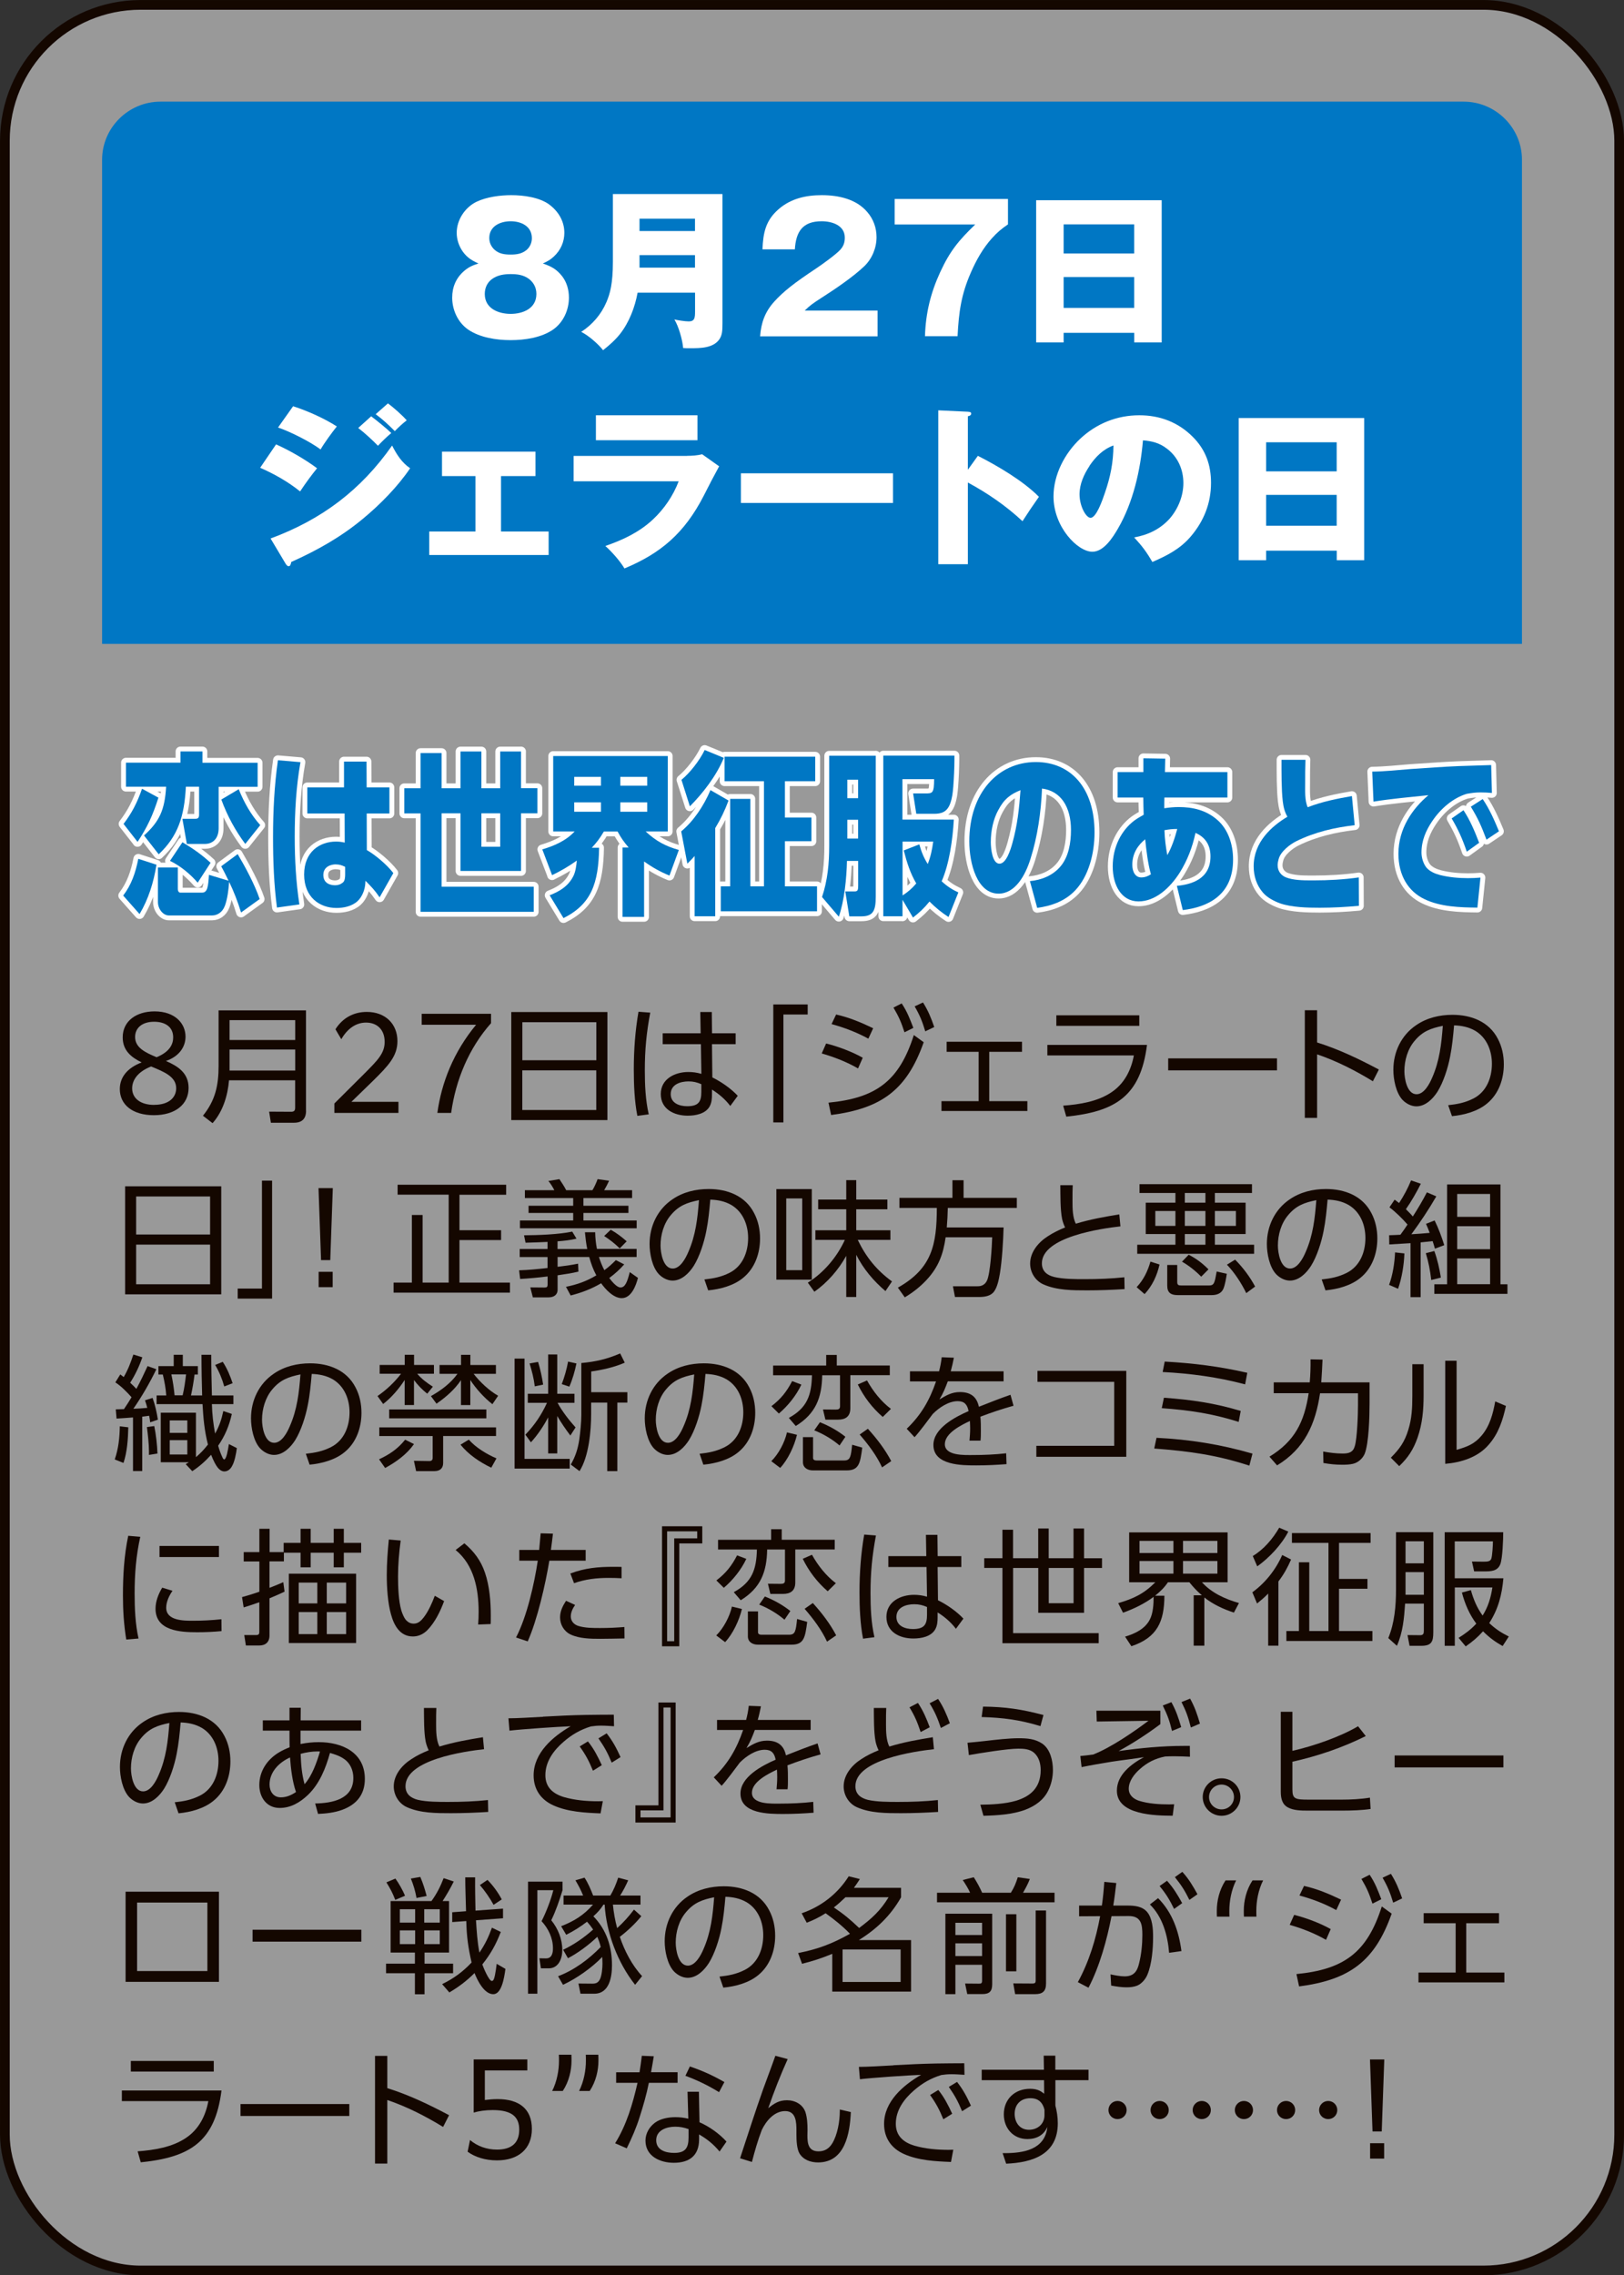 <?xml version="1.0" encoding="UTF-8"?>
<svg id="_レイヤー_2" data-name="レイヤー 2" xmlns="http://www.w3.org/2000/svg" viewBox="0 0 269.61 377.61">
  <rect x="0" y="0" width="269.61" height="377.61" fill="#333333" stroke="none"/>
  <defs>
    <style>
      .cls-1 {
        opacity: .5;
      }

      .cls-1, .cls-2 {
        fill: #fff;
      }

      .cls-3 {
        stroke: #fff;
        stroke-linecap: round;
        stroke-linejoin: round;
      }

      .cls-3, .cls-4 {
        fill: none;
        stroke-width: 1.61px;
      }

      .cls-4 {
        stroke: #140700;
        stroke-miterlimit: 10;
      }

      .cls-5 {
        fill: #140700;
      }

      .cls-6 {
        fill: #0077c4;
      }
    </style>
  </defs>
  <g id="button">
    <g>
      <g>
        <rect class="cls-1" x=".81" y=".81" width="268" height="376" rx="22.55" ry="22.55"/>
        <rect class="cls-4" x=".81" y=".81" width="268" height="376" rx="22.55" ry="22.55"/>
      </g>
      <path class="cls-6" d="M252.66,106.86H16.95V26.51c0-5.3,4.36-9.64,9.69-9.64h216.34c5.33,0,9.69,4.34,9.69,9.64v80.34Z"/>
      <g>
        <path class="cls-2" d="M93.32,45.84c.78,1.01,1.13,2.26,1.13,3.56,0,2.05-.93,4.11-2.62,5.29-1.95,1.36-4.74,1.76-7.06,1.76s-5.09-.41-7.06-1.76c-1.71-1.19-2.64-3.27-2.64-5.29,0-1.76.64-3.27,1.98-4.43.78-.67,1.42-.93,2.38-1.24-1.13-.52-1.89-.98-2.62-2-.64-.93-.99-2-.99-3.09,0-2.14,1.37-4.22,3.28-5.15,1.69-.81,3.95-1.1,5.78-1.1,2.01,0,4.68.35,6.31,1.56,1.51,1.13,2.5,2.75,2.5,4.69,0,1.5-.61,2.89-1.74,3.93-.58.55-1.02.78-1.83,1.16,1.37.46,2.27.93,3.2,2.11ZM81.7,46.3c-.81.58-1.22,1.47-1.22,2.49,0,2.4,2.24,3.3,4.3,3.3s4.27-.9,4.27-3.3c0-1.01-.41-1.85-1.22-2.49-.93-.69-1.95-.81-3.05-.81-1.05,0-2.15.14-3.08.81ZM81.23,39.5c0,.78.32,1.47.93,2,.76.64,1.63.75,2.62.75s1.83-.12,2.62-.75c.58-.49.9-1.21.9-1.97,0-2-1.8-2.81-3.52-2.81s-3.55.81-3.55,2.78Z"/>
        <path class="cls-2" d="M105.85,48.58c-.44,2.4-1.39,4.92-2.94,6.88-.81,1.01-1.77,1.85-2.79,2.66-.81-1.04-2.44-2.46-3.63-3.04,1.86-1.21,3.31-2.89,4.18-4.92.61-1.42,1.08-3.1,1.08-6.71v-11.25h18.19v21.43c0,1.36-.06,2-.52,2.69-1.02,1.47-3.2,1.47-4.79,1.47-.7,0-.81,0-1.22-.03-.09-1.3-.76-3.64-1.45-4.74.55.12,1.74.32,2.38.32.99,0,1.05-.61,1.05-1.65v-3.12h-9.53ZM115.38,36.29h-9.21v2.05h9.21v-2.05ZM115.38,44.42v-2.08h-9.21v2.08h9.21Z"/>
        <path class="cls-2" d="M126.19,55.81c.17-2.26.81-4.05,2.35-5.76,1.54-1.68,3.2-3.01,7.03-5.55.96-.64,3.2-2.26,3.92-3.04.55-.61.76-1.21.76-2.02,0-2.05-2.12-2.72-3.84-2.72-3.17,0-4.27,1.73-4.45,4.66h-5.38c.12-2.75.52-4.8,2.7-6.68,2.03-1.76,4.53-2.31,7.15-2.31,2.76,0,5.75.64,7.58,2.83.99,1.16,1.51,2.6,1.51,4.14,0,1.76-.73,3.56-2.01,4.8-1.77,1.71-4.82,3.79-6.95,5.15-1.71,1.1-2.06,1.36-2.96,2.23h12.09v4.28h-19.53Z"/>
        <path class="cls-2" d="M148.54,33.02h18.8v4.22c-1.05.72-1.77,1.3-2.67,2.31-1.48,1.65-2.56,3.56-3.46,5.61-1.66,3.76-2.03,6.65-2.24,10.64h-5.41c.12-3.82.93-7.17,2.53-10.64,1.63-3.53,3.08-5.26,5.81-7.9h-13.37v-4.25Z"/>
        <path class="cls-2" d="M176.58,55.24v1.59h-4.56v-23.6h20.84v23.6h-4.56v-1.59h-11.71ZM188.29,37.24h-11.71v4.83h11.71v-4.83ZM188.29,45.98h-11.71v5.12h11.71v-5.12Z"/>
        <path class="cls-2" d="M52.64,77.71c-.9,1.1-1.92,2.49-2.82,3.85-2.01-1.62-4.27-2.89-6.63-3.93l2.64-3.88c2.21.98,4.88,2.52,6.8,3.96ZM65.1,73.95c.73,1.45,1.63,2.86,2.99,3.76-2.06,3.06-5.03,6.07-7.88,8.42-3.63,3.01-7.56,5.21-11.86,7.14-.09.46-.17.7-.46.7-.17,0-.38-.26-.47-.41l-2.5-4.19c8.51-3.15,14.99-8.04,20.17-15.42ZM55.92,70.77c-.81,1.01-2.06,2.72-2.7,3.82-1.74-1.3-5.03-2.95-7.06-3.64l2.5-3.53c2.35.75,5.2,2.02,7.27,3.36ZM61.62,69.09c.9.67,2.56,2.02,3.34,2.78-.67.55-1.6,1.45-2.21,2.11-.99-1.01-2.15-2.08-3.28-2.95l2.15-1.94ZM64.41,66.95c.84.61,2.44,2.02,3.11,2.81-.64.49-1.34,1.13-1.98,1.79-.99-1.01-2.03-1.97-3.17-2.81l2.03-1.79Z"/>
        <path class="cls-2" d="M83.18,88.21h7.9v3.9h-19.82v-3.9h7.67v-9.2h-5.55v-4.05h15.52v4.05h-5.72v9.2Z"/>
        <path class="cls-2" d="M114.07,75.65c.84,0,1.69-.06,2.5-.26l2.82,2c-.96,1.76-1.63,3.04-2.53,4.83-3.23,6.31-7.21,9.63-13.19,12.12-.76-1.27-2.06-2.72-3.17-3.73,2.94-1.01,5.64-2.29,7.9-4.4,1.86-1.74,3.37-3.96,4.27-6.33h-17.44v-4.22h18.83ZM115.79,68.92v4.14h-16.86v-4.14h16.86Z"/>
        <path class="cls-2" d="M148.25,78.55v4.92h-25.25v-4.92h25.25Z"/>
        <path class="cls-2" d="M162.34,75.65c3.31,1.68,7.53,4.17,10.14,6.8-.96,1.36-1.86,2.69-2.73,4.05-2.73-2.55-5.81-4.66-9.07-6.42v13.56h-4.91v-25.54l4.91.23c.49.03.55.15.55.32,0,.29-.35.41-.55.43v8.88l1.66-2.31Z"/>
        <path class="cls-2" d="M188.29,89.19c2.3-.41,4.3-1.36,5.87-3.09,1.42-1.62,2.3-3.79,2.3-5.93,0-2.26-.93-4.37-2.76-5.73-1.19-.93-2.47-1.24-3.95-1.36-.41,4.92-1.63,10.3-4.13,14.61-.84,1.45-2.35,3.88-4.27,3.88-2.44,0-6.45-4.11-6.45-9.17,0-3.62,1.86-7.17,4.45-9.6,2.7-2.52,6.1-3.88,9.79-3.88,3.4,0,6.42,1.13,8.86,3.56,2.18,2.17,3.05,4.71,3.05,7.66,0,3.38-1.19,6.36-3.4,8.94-1.77,2.05-3.89,3.12-6.34,4.19-.99-1.71-1.69-2.63-3.02-4.08ZM180.88,77.33c-.93,1.39-1.66,3.01-1.66,4.71,0,1.97,1.08,3.9,1.83,3.9.96,0,1.98-2.95,2.38-4.14.93-2.69,1.39-5.03,1.42-7.87-1.74.64-2.96,1.88-3.98,3.38Z"/>
        <path class="cls-2" d="M210.2,91.39v1.59h-4.56v-23.6h20.84v23.6h-4.56v-1.59h-11.71ZM221.91,73.4h-11.71v4.83h11.71v-4.83ZM221.91,82.13h-11.71v5.12h11.71v-5.12Z"/>
      </g>
      <g>
        <g>
          <path class="cls-3" d="M23.17,151.7l-2.72-3.07c1.35-1.76,2.05-3.76,2.51-6.1l3.02.98c-.49,3.01-1.35,5.73-2.81,8.19ZM22.84,139.72l-2.33-2.98c1.39-1.82,2.28-3.56,3.07-5.84l2.72,1.48c-.95,2.98-1.84,4.89-3.47,7.35ZM29.96,126.59v-1.88h3.65v1.88h9.16v3.99h-6.47v6.88c0,1.71-.98,2.6-2.28,2.6h-3l-.74-4.17h2.12c.37,0,.65-.09.65-.64v-4.69h-2.19c-.26,4.92-1.3,8.19-4.51,11.22l-2.44-3.12c2.54-2.31,3.44-4.19,3.67-8.1h-6.67v-3.99h9.05ZM37.31,150.37c-.37,1.01-1.23,1.56-2.09,1.56h-7.19c-.93,0-1.81-1.04-1.81-2.23v-5.73h3.3v3.53c0,.46.21.64.4.64h3.65c.88,0,1-1.04,1.12-2.95l3.26.98c-.4-.81-.79-1.62-1.23-2.4l2.74-2.02c1.28,2.17,2.81,5,3.65,7.46l-3.09,2.23c-.53-1.76-1.21-3.5-1.98-5.09-.09,1.3-.28,2.84-.72,4.02ZM34.96,143.19l-2.14,3.3c-1.33-1.53-2.88-2.78-4.6-3.62l2.07-3.09c1.77,1.07,3.09,1.97,4.67,3.41ZM36.75,132.69l2.88-1.71c.91,2.26,2.07,4.28,3.58,5.96l-2.49,3.12c-1.6-2.14-3-4.66-3.98-7.38Z"/>
          <path class="cls-3" d="M49.88,126.5c-.72,4.08-.95,8.21-.95,12.38,0,3.82.21,7.49.77,11.22l-3.72.52c-.51-3.85-.65-7.78-.65-11.69,0-4.28.21-8.53.81-12.76l3.74.32ZM64.65,130.67v4.34h-3.77l.02,6.07c1.37.78,3.35,2.43,4.4,3.82l-2.28,4.02c-.88-1.27-1.33-1.71-2.35-2.75l-.02.38c-.05,1.13-.56,2.34-1.3,3.01-.95.87-2.33,1.13-3.49,1.13-2.74,0-5.37-1.74-5.37-5.55s2.63-5.47,5.3-5.47c.54,0,.93.06,1.44.17l-.02-4.83h-6.19v-4.34h6.09v-4.28h3.74l.02,4.28h3.77ZM55.77,143.45c-.88,0-2.09.4-2.09,1.76s1.09,1.71,1.95,1.71c.47,0,.88-.12,1.3-.46.33-.26.37-.9.37-1.33v-1.27c-.56-.26-.93-.4-1.54-.4Z"/>
          <path class="cls-3" d="M86.5,124.71v6.1h2.72v4.17h-2.72v9.57h-10.05v-9.57h-3.14v12.18h15.3v4.17h-18.79v-16.34h-2.7v-4.17h2.7v-5.84h3.49v5.84h3.14v-6.1h3.47v6.1h3.12v-6.1h3.47ZM79.92,140.53h3.12v-5.55h-3.12v5.55Z"/>
          <path class="cls-3" d="M91.66,145.25l-1.63-4.28c1.91-.58,3.84-1.36,5.37-2.98h-3.56v-12.52h19.02v12.52h-3.67c1.77,1.65,3.35,2.46,5.51,3.07l-1.56,4.25c-1.56-.64-2.79-1.33-4.21-2.34v9.2h-3.58v-11.51h1.02c-.77-.9-1.26-1.59-1.84-2.66h-2.28c-.65,1.1-1.16,1.79-2,2.69h1.21c-.09,5.93-1.3,9.37-5.91,11.68l-2.3-3.79c1.51-.58,3.09-1.45,3.95-3.21.35-.69.49-1.73.56-2.55-1.37.98-2.63,1.71-4.12,2.43ZM95.33,128.93v1.47h4.44v-1.47h-4.44ZM95.33,133.16v1.56h4.44v-1.56h-4.44ZM102.98,128.93v1.47h4.47v-1.47h-4.47ZM102.98,133.16v1.56h4.47v-1.56h-4.47Z"/>
          <path class="cls-3" d="M118.74,152.07h-3.42v-10.01c-.39.46-.81.87-1.21,1.27l-1.02-5.35c2.05-1.71,3.7-4.16,4.86-6.85l3,1.73c-.63,1.68-1.3,3.07-2.21,4.57v14.64ZM120.16,125.78c-1.23,3.01-3.53,5.93-5.63,8.04l-1.4-4.4c1.37-1.1,3.02-3.21,3.86-4.95l3.16,1.3ZM135.33,129.66h-5.02v6.02h4.4v3.93h-4.4v7.49h5.33v4.14h-15.98v-4.14h1.56v-14.52h3.35v14.52h2.26v-17.44h-6.54v-4.08h15.05v4.08Z"/>
          <path class="cls-3" d="M145.39,125.41v23.4c0,2.31-.42,3.27-2.39,3.27h-2l-.67-4.14h1.58c.51,0,.56-.29.56-.98v-4.08h-1.86c-.07,2.95-.42,6.51-1.35,9.26l-2.79-3.27c.93-2.78,1.19-5.55,1.19-8.53v-14.92h7.74ZM140.67,129.4v3.07h1.79v-3.07h-1.79ZM140.67,136.05v3.12h1.79v-3.12h-1.79ZM149.83,152.07h-3.19v-26.67h11.81v.69c0,1.27-.09,3.15-.19,4.45-.09,1.04-.16,1.82-.51,2.81-.54,1.48-1.54,1.71-2.72,1.71h-2.91l-.53-3.38h1.98c1.26,0,1.49,0,1.51-2.37h-5.26v6.71h8.53c-.19,3.3-.74,7.32-2.02,10.24.91.84,1.72,1.36,2.77,1.85l-1.63,4.08c-1.19-.78-2.12-1.53-3.16-2.57-.91,1.13-1.67,1.82-2.74,2.66l-1.74-2.95v2.75ZM152.11,146.61c-1-1.71-1.56-3.47-2.07-5.47l2.58-1.01c.35,1.27.74,2.2,1.4,3.27.49-1.24.72-2.37.91-3.73h-5.09v8.94c.86-.55,1.58-1.16,2.28-2Z"/>
          <path class="cls-3" d="M170.99,146.23c1.84-.17,3.84-.9,5.16-2.55,1.26-1.56,1.65-3.82,1.65-5.93,0-3.82-1.67-6.48-4.81-6.88-.16,3.96-.74,7.95-1.91,11.66-.88,2.83-2.58,5.78-5.3,5.78-3.56,0-4.86-4.98-4.86-8.68,0-8.01,4.74-13.16,11.05-13.16,5.79,0,9.74,4.31,9.74,11.68,0,3.5-.98,7.26-3.19,9.6-1.74,1.85-4.09,2.63-6.33,2.92l-1.21-4.45ZM165.75,134.4c-.86,1.56-1.26,3.47-1.26,5.35,0,1.13.26,3.59,1.44,3.59,1.12,0,1.84-2.31,2.14-3.41.84-3.01,1.12-5.64,1.35-8.79-1.63.66-2.7,1.42-3.67,3.27Z"/>
          <path class="cls-3" d="M193.28,134.14c.81-.12,1.58-.2,2.4-.2,2.3,0,4.58.49,6.49,2.2,1.7,1.53,2.54,3.93,2.54,6.51,0,5.99-4.28,7.9-8.35,8.39l-.98-4.02c2.42-.23,5.58-1.13,5.58-4.89,0-2.05-1.02-3.27-2.49-3.9-.53,2.46-1.35,4.54-2.6,6.57-1.65,2.6-4.09,4.8-6.86,4.8s-4.28-2.6-4.28-5.81,1.44-6.02,3.63-7.64c.49-.35,1-.64,1.51-.93-.02-.95-.07-1.91-.07-2.86h-4.26v-4.22h4.28v-2.29l3.63.06-.05,2.23h10.37v4.22h-10.46c-.02.58-.02,1.19-.02,1.79ZM190.12,139.29c-1.19.95-2.14,2.34-2.14,4.22,0,1.16.49,2.11,1.49,2.11.58,0,1.12-.2,1.6-.52-.49-1.71-.77-4.02-.95-5.81ZM195.44,137.58c-.77,0-1.35.06-2.12.2.05,1.5.21,2.72.47,4.14.72-1.24,1.26-2.86,1.65-4.34Z"/>
          <path class="cls-3" d="M224.44,132.12l.46,4.83c-3.3.38-6.6,1.13-9.7,2.66-.98.49-2.58,1.65-2.93,2.98-.09.32-.16.67-.16,1.01,0,1.04.65,1.73,1.4,2.02,1.19.46,2.77.49,4.09.49h.47c2.51,0,5.02-.14,7.51-.49l.02,4.71c-2.19.2-4.35.32-6.51.32-2.05,0-4.6-.06-6.56-.72-.95-.35-2.19-.96-2.91-1.85-.98-1.16-1.49-2.63-1.49-4.31,0-4.02,2.98-6.65,5.6-8.22-.47-.84-.65-1.59-.77-2.57-.23-1.94-.21-4.86-.21-6.88h3.98c-.05,1.3-.05,2.57-.05,3.85s-.09,2.92.42,4.02c2.4-.93,4.86-1.42,7.33-1.85Z"/>
          <path class="cls-3" d="M234.17,127.63c2.67-.17,5.35-.38,8.02-.49,1.79-.06,3.58-.12,5.37-.17l.12,4.63c-.63-.06-1.26-.09-1.88-.09-.81,0-1.49.09-2.28.23-2.23.67-4.33,2.4-5.79,4.6-1,1.5-1.74,3.15-1.74,5.15,0,.87.3,1.82.79,2.46.56.69,1.51,1.07,2.28,1.27,1.53.38,3.09.52,4.63.52.7,0,1.4-.03,2.09-.09l-.51,4.98c-2.86-.03-6.14-.12-8.81-1.42-2.65-1.27-4.3-3.9-4.3-7.52,0-4.17,2.33-7.49,4.98-9.72-3.05.32-6.09.58-9.12,1.07l-.21-4.98c2.12-.03,4.26-.26,6.37-.43ZM242.96,134.46c1.09,1.65,1.86,3.47,2.6,5.41l-2.05,1.48c-.74-2.17-1.4-3.64-2.51-5.52l1.95-1.36ZM246.15,132.61c1.12,1.65,1.91,3.44,2.7,5.35l-2.07,1.39c-.84-2.23-1.39-3.5-2.6-5.47l1.98-1.27Z"/>
        </g>
        <g>
          <path class="cls-6" d="M23.17,151.7l-2.72-3.07c1.35-1.76,2.05-3.76,2.51-6.1l3.02.98c-.49,3.01-1.35,5.73-2.81,8.19ZM22.84,139.72l-2.33-2.98c1.39-1.82,2.28-3.56,3.07-5.84l2.72,1.48c-.95,2.98-1.84,4.89-3.47,7.35ZM29.96,126.59v-1.88h3.65v1.88h9.16v3.99h-6.47v6.88c0,1.71-.98,2.6-2.28,2.6h-3l-.74-4.17h2.12c.37,0,.65-.09.65-.64v-4.69h-2.19c-.26,4.92-1.3,8.19-4.51,11.22l-2.44-3.12c2.54-2.31,3.44-4.19,3.67-8.1h-6.67v-3.99h9.05ZM37.31,150.37c-.37,1.01-1.23,1.56-2.09,1.56h-7.19c-.93,0-1.81-1.04-1.81-2.23v-5.73h3.3v3.53c0,.46.21.64.4.64h3.65c.88,0,1-1.04,1.12-2.95l3.26.98c-.4-.81-.79-1.62-1.23-2.4l2.74-2.02c1.28,2.17,2.81,5,3.65,7.46l-3.09,2.23c-.53-1.76-1.21-3.5-1.98-5.09-.09,1.3-.28,2.84-.72,4.02ZM34.96,143.19l-2.14,3.3c-1.33-1.53-2.88-2.78-4.6-3.62l2.07-3.09c1.77,1.07,3.09,1.97,4.67,3.41ZM36.75,132.69l2.88-1.71c.91,2.26,2.07,4.28,3.58,5.96l-2.49,3.12c-1.6-2.14-3-4.66-3.98-7.38Z"/>
          <path class="cls-6" d="M49.88,126.5c-.72,4.08-.95,8.21-.95,12.38,0,3.82.21,7.49.77,11.22l-3.72.52c-.51-3.85-.65-7.78-.65-11.69,0-4.28.21-8.53.81-12.76l3.74.32ZM64.65,130.67v4.34h-3.77l.02,6.07c1.37.78,3.35,2.43,4.4,3.82l-2.28,4.02c-.88-1.27-1.33-1.71-2.35-2.75l-.02.38c-.05,1.13-.56,2.34-1.3,3.01-.95.87-2.33,1.13-3.49,1.13-2.74,0-5.37-1.74-5.37-5.55s2.63-5.47,5.3-5.47c.54,0,.93.06,1.44.17l-.02-4.83h-6.19v-4.34h6.09v-4.28h3.74l.02,4.28h3.77ZM55.77,143.45c-.88,0-2.09.4-2.09,1.76s1.09,1.71,1.95,1.71c.47,0,.88-.12,1.3-.46.33-.26.37-.9.37-1.33v-1.27c-.56-.26-.93-.4-1.54-.4Z"/>
          <path class="cls-6" d="M86.5,124.71v6.1h2.72v4.17h-2.72v9.57h-10.05v-9.57h-3.14v12.18h15.3v4.17h-18.79v-16.34h-2.7v-4.17h2.7v-5.84h3.49v5.84h3.14v-6.1h3.47v6.1h3.12v-6.1h3.47ZM79.92,140.53h3.12v-5.55h-3.12v5.55Z"/>
          <path class="cls-6" d="M91.66,145.25l-1.63-4.28c1.91-.58,3.84-1.36,5.37-2.98h-3.56v-12.52h19.02v12.52h-3.67c1.77,1.65,3.35,2.46,5.51,3.07l-1.56,4.25c-1.56-.64-2.79-1.33-4.21-2.34v9.2h-3.58v-11.51h1.02c-.77-.9-1.26-1.59-1.84-2.66h-2.28c-.65,1.1-1.16,1.79-2,2.69h1.21c-.09,5.93-1.3,9.37-5.91,11.68l-2.3-3.79c1.51-.58,3.09-1.45,3.95-3.21.35-.69.49-1.73.56-2.55-1.37.98-2.63,1.71-4.12,2.43ZM95.33,128.93v1.47h4.44v-1.47h-4.44ZM95.33,133.16v1.56h4.44v-1.56h-4.44ZM102.98,128.93v1.47h4.47v-1.47h-4.47ZM102.98,133.16v1.56h4.47v-1.56h-4.47Z"/>
          <path class="cls-6" d="M118.74,152.07h-3.42v-10.01c-.39.46-.81.87-1.21,1.27l-1.02-5.35c2.05-1.71,3.7-4.16,4.86-6.85l3,1.73c-.63,1.68-1.3,3.07-2.21,4.57v14.64ZM120.16,125.78c-1.23,3.01-3.53,5.93-5.63,8.04l-1.4-4.4c1.37-1.1,3.02-3.21,3.86-4.95l3.16,1.3ZM135.33,129.66h-5.02v6.02h4.4v3.93h-4.4v7.49h5.33v4.14h-15.98v-4.14h1.56v-14.52h3.35v14.52h2.26v-17.44h-6.54v-4.08h15.05v4.08Z"/>
          <path class="cls-6" d="M145.39,125.41v23.4c0,2.31-.42,3.27-2.39,3.27h-2l-.67-4.14h1.58c.51,0,.56-.29.56-.98v-4.08h-1.86c-.07,2.95-.42,6.51-1.35,9.26l-2.79-3.27c.93-2.78,1.19-5.55,1.19-8.53v-14.92h7.74ZM140.67,129.4v3.07h1.79v-3.07h-1.79ZM140.67,136.05v3.12h1.79v-3.12h-1.79ZM149.83,152.07h-3.19v-26.67h11.81v.69c0,1.27-.09,3.15-.19,4.45-.09,1.04-.16,1.82-.51,2.81-.54,1.48-1.54,1.71-2.72,1.71h-2.91l-.53-3.38h1.98c1.26,0,1.49,0,1.51-2.37h-5.26v6.71h8.53c-.19,3.3-.74,7.32-2.02,10.24.91.84,1.72,1.36,2.77,1.85l-1.63,4.08c-1.19-.78-2.12-1.53-3.16-2.57-.91,1.13-1.67,1.82-2.74,2.66l-1.74-2.95v2.75ZM152.11,146.61c-1-1.71-1.56-3.47-2.07-5.47l2.58-1.01c.35,1.27.74,2.2,1.4,3.27.49-1.24.72-2.37.91-3.73h-5.09v8.94c.86-.55,1.58-1.16,2.28-2Z"/>
          <path class="cls-6" d="M170.99,146.23c1.84-.17,3.84-.9,5.16-2.55,1.26-1.56,1.65-3.82,1.65-5.93,0-3.82-1.67-6.48-4.81-6.88-.16,3.96-.74,7.95-1.91,11.66-.88,2.83-2.58,5.78-5.3,5.78-3.56,0-4.86-4.98-4.86-8.68,0-8.01,4.74-13.16,11.05-13.16,5.79,0,9.74,4.31,9.74,11.68,0,3.5-.98,7.26-3.19,9.6-1.74,1.85-4.09,2.63-6.33,2.92l-1.21-4.45ZM165.75,134.4c-.86,1.56-1.26,3.47-1.26,5.35,0,1.13.26,3.59,1.44,3.59,1.12,0,1.84-2.31,2.14-3.41.84-3.01,1.12-5.64,1.35-8.79-1.63.66-2.7,1.42-3.67,3.27Z"/>
          <path class="cls-6" d="M193.28,134.14c.81-.12,1.58-.2,2.4-.2,2.3,0,4.58.49,6.49,2.2,1.7,1.53,2.54,3.93,2.54,6.51,0,5.99-4.28,7.9-8.35,8.39l-.98-4.02c2.42-.23,5.58-1.13,5.58-4.89,0-2.05-1.02-3.27-2.49-3.9-.53,2.46-1.35,4.54-2.6,6.57-1.65,2.6-4.09,4.8-6.86,4.8s-4.28-2.6-4.28-5.81,1.44-6.02,3.63-7.64c.49-.35,1-.64,1.51-.93-.02-.95-.07-1.91-.07-2.86h-4.26v-4.22h4.28v-2.29l3.63.06-.05,2.23h10.37v4.22h-10.46c-.02.58-.02,1.19-.02,1.79ZM190.12,139.29c-1.19.95-2.14,2.34-2.14,4.22,0,1.16.49,2.11,1.49,2.11.58,0,1.12-.2,1.6-.52-.49-1.71-.77-4.02-.95-5.81ZM195.44,137.58c-.77,0-1.35.06-2.12.2.05,1.5.21,2.72.47,4.14.72-1.24,1.26-2.86,1.65-4.34Z"/>
          <path class="cls-6" d="M224.44,132.12l.46,4.83c-3.3.38-6.6,1.13-9.7,2.66-.98.49-2.58,1.65-2.93,2.98-.09.32-.16.67-.16,1.01,0,1.04.65,1.73,1.4,2.02,1.19.46,2.77.49,4.09.49h.47c2.51,0,5.02-.14,7.51-.49l.02,4.71c-2.19.2-4.35.32-6.51.32-2.05,0-4.6-.06-6.56-.72-.95-.35-2.19-.96-2.91-1.85-.98-1.16-1.49-2.63-1.49-4.31,0-4.02,2.98-6.65,5.6-8.22-.47-.84-.65-1.59-.77-2.57-.23-1.94-.21-4.86-.21-6.88h3.98c-.05,1.3-.05,2.57-.05,3.85s-.09,2.92.42,4.02c2.4-.93,4.86-1.42,7.33-1.85Z"/>
          <path class="cls-6" d="M234.17,127.63c2.67-.17,5.35-.38,8.02-.49,1.79-.06,3.58-.12,5.37-.17l.12,4.63c-.63-.06-1.26-.09-1.88-.09-.81,0-1.49.09-2.28.23-2.23.67-4.33,2.4-5.79,4.6-1,1.5-1.74,3.15-1.74,5.15,0,.87.3,1.82.79,2.46.56.69,1.51,1.07,2.28,1.27,1.53.38,3.09.52,4.63.52.7,0,1.4-.03,2.09-.09l-.51,4.98c-2.86-.03-6.14-.12-8.81-1.42-2.65-1.27-4.3-3.9-4.3-7.52,0-4.17,2.33-7.49,4.98-9.72-3.05.32-6.09.58-9.12,1.07l-.21-4.98c2.12-.03,4.26-.26,6.37-.43ZM242.96,134.46c1.09,1.65,1.86,3.47,2.6,5.41l-2.05,1.48c-.74-2.17-1.4-3.64-2.51-5.52l1.95-1.36ZM246.15,132.61c1.12,1.65,1.91,3.44,2.7,5.35l-2.07,1.39c-.84-2.23-1.39-3.5-2.6-5.47l1.98-1.27Z"/>
        </g>
      </g>
      <g>
        <path class="cls-5" d="M19.89,180.75c0-2.03,1.32-3.55,3.63-4.43-1.72-.84-3.15-1.96-3.15-4.16,0-2.74,2.31-4.31,5.29-4.31,3.4,0,5.14,2.01,5.14,4.2,0,1.57-.94,3.24-3.25,4.03,1.97.86,3.76,1.98,3.76,4.47,0,2.76-2.25,4.53-5.77,4.53s-5.65-1.73-5.65-4.35ZM25.6,183.36c2.48,0,3.65-1.25,3.65-2.76,0-1.92-2.02-2.72-4.12-3.59l-.04-.02c-2.33.92-3.15,2.34-3.15,3.64,0,1.65,1.39,2.74,3.65,2.74ZM26,175.46c2.27-.94,2.75-2.24,2.75-3.3,0-1.75-1.34-2.59-3.17-2.59-1.95,0-3.15,1-3.15,2.53,0,1.78,1.68,2.57,3.57,3.36Z"/>
        <path class="cls-5" d="M50.81,184.34c0,1.3-.65,1.99-2,1.99h-3.84l-.29-1.84,3.65.02c.52,0,.67-.21.67-.71v-4.51h-10.98c-.21,2.51-1.01,5.18-2.73,7.11l-1.6-1.23c2.06-2.55,2.6-5.04,2.6-8.28v-9.21h14.51v16.68ZM38.11,172.6h10.9v-3.3h-10.9v3.3ZM38.11,177.67h10.9v-3.49h-10.9v3.49Z"/>
        <path class="cls-5" d="M55.5,183.15l5.06-5.04c2.16-2.17,3.3-3.32,3.3-5.2,0-1.99-1.22-3.2-3.09-3.2-1.74,0-3.13,1.07-4.11,2.76l-.97-1.65c1.22-1.94,3.09-2.88,5.21-2.88,3.07,0,5.08,1.99,5.08,4.85,0,2.49-1.51,4.08-4.07,6.6l-3.57,3.47h7.81v1.84h-10.64v-1.55Z"/>
        <path class="cls-5" d="M81.51,169.82c-3.63,4.08-5.86,9.38-6.61,14.88h-2.29c.69-5.04,2.69-10.11,6.43-14.63h-9.03v-1.82h11.51v1.57Z"/>
        <path class="cls-5" d="M100.84,167.96v17.93h-15.96v-17.93h15.96ZM99,175.96v-6.31h-12.28v6.31h12.28ZM86.71,184.22h12.28v-6.58h-12.28v6.58Z"/>
        <path class="cls-5" d="M107.95,168.06c-.63,3.36-.9,6.16-.9,9.57,0,2.44.11,4.93.65,7.31l-1.89.25c-.48-2.42-.59-5.22-.59-7.69,0-3.22.23-6.42.78-9.59l1.95.15ZM122.13,171.49v1.8h-3.93l.06,5.52c1.49.73,3.09,1.84,4.22,3.05l-1.24,1.69c-.82-1.09-1.87-1.99-3.04-2.72v.77c0,.69-.04,1.38-.38,2.01-.69,1.25-2.35,1.55-3.65,1.55-2.25,0-4.47-1.07-4.47-3.59s2.35-3.66,4.58-3.66c.76,0,1.43.1,2.16.31l-.08-4.93h-6.34v-1.8h6.3l-.06-3.53h1.91l.04,3.53h3.93ZM114.31,179.47c-1.34,0-2.96.5-2.96,2.11,0,1.5,1.43,2.01,2.73,2.01,1.87,0,2.35-.73,2.35-2.36v-1.3c-.73-.31-1.32-.46-2.12-.46Z"/>
        <path class="cls-5" d="M128.38,186.28v-19.58h5.71v1.67h-4.03v17.91h-1.68Z"/>
        <path class="cls-5" d="M143.23,175.54l-.78,1.78c-1.89-1.09-3.93-1.88-6.03-2.49l.73-1.65c1.91.46,4.39,1.4,6.07,2.36ZM137.54,183c7.92-.77,11.74-3.59,14.17-11.22l1.64,1.19c-2.81,7.96-7.05,10.99-15.37,12.08l-.44-2.05ZM144.96,170.65l-.8,1.73c-1.93-1.06-3.99-1.84-6.11-2.42l.76-1.59c2.16.48,4.16,1.32,6.15,2.28ZM149.7,166.54c.9,1.34,1.36,2.57,1.93,4.05l-1.47.73c-.57-1.73-.9-2.51-1.83-4.1l1.36-.69ZM153.23,166.37c.84,1.32,1.36,2.59,1.87,4.08l-1.49.71c-.5-1.65-.88-2.61-1.76-4.14l1.39-.65Z"/>
        <path class="cls-5" d="M164.24,182.75h6.32v1.63h-14.26v-1.63h6.17v-8.19h-5.31v-1.67h12.51v1.67h-5.44v8.19Z"/>
        <path class="cls-5" d="M190.42,173.41c-1.07,8.52-5.25,11.07-13.4,11.91l-.52-1.82c2.73-.21,5.73-.67,8.04-2.24,2.14-1.44,3.25-3.68,3.7-6.1h-14.36v-1.75h16.55ZM189.14,168.5v1.75h-13.77v-1.75h13.77Z"/>
        <path class="cls-5" d="M212,175.65v1.99h-18.06v-1.99h18.06Z"/>
        <path class="cls-5" d="M228.91,177.51l-.99,1.94c-2.94-1.8-6-3.36-9.26-4.47v10.55h-2.04v-17.87h2.04v5.35c3.61,1.13,6.91,2.72,10.25,4.49Z"/>
        <path class="cls-5" d="M240.41,183.42c1.55-.17,2.79-.4,4.2-1.11,2.18-1.11,3.07-3.45,3.07-5.77,0-2.15-.84-4.32-2.77-5.47-1.09-.63-2.27-.86-3.51-.9-.15,1.75-.32,3.51-.67,5.25-.36,1.84-1.09,4.16-2.08,5.75-.76,1.19-1.99,2.44-3.51,2.44-.86,0-1.7-.46-2.29-1.06-1.11-1.19-1.53-3.43-1.53-5,0-2.97,1.32-5.75,3.8-7.42,1.76-1.21,3.88-1.71,6.01-1.71,3.11,0,6.07,1.13,7.54,3.99.69,1.3.99,2.76.99,4.22,0,2.44-.84,4.91-2.77,6.5-1.57,1.32-3.82,1.92-5.84,2.11l-.63-1.82ZM234.85,172.74c-1.16,1.36-1.7,3.26-1.7,5.04,0,1.19.42,3.82,2.02,3.82,1.26,0,2.16-1.73,2.58-2.72,1.24-2.8,1.55-5.62,1.78-8.63-1.97.4-3.36.9-4.68,2.49Z"/>
        <path class="cls-5" d="M36.73,196.88v17.93h-15.96v-17.93h15.96ZM34.88,204.88v-6.31h-12.28v6.31h12.28ZM22.6,213.14h12.28v-6.58h-12.28v6.58Z"/>
        <path class="cls-5" d="M45.17,195.94v19.58h-5.71v-1.67h4.03v-17.91h1.68Z"/>
        <path class="cls-5" d="M52.88,197.24v-.06h2.37v.06l-.42,11.89h-1.53l-.42-11.89ZM52.9,211.07h2.33v2.55h-2.33v-2.55Z"/>
        <path class="cls-5" d="M84.03,196.63v1.65h-7.75v5.89h6.91v1.63h-6.91v7.06h8.38v1.67h-19.32v-1.67h3.04v-11.22h1.78v11.22h4.33v-14.59h-8.48v-1.65h18.02Z"/>
        <path class="cls-5" d="M97.15,204.51h1.66c.02.96.1,1.8.29,2.76h6.59v1.34h-6.26c.25.77.52,1.46.9,2.19.73-.52,1.3-1.05,1.91-1.67l1.39.71c-.78.88-1.53,1.55-2.48,2.26.34.46,1.22,1.57,1.85,1.57.78,0,1.13-.88,1.55-2.55l1.36.96c-.32,1.27-1.09,3.36-2.69,3.36-1.36,0-2.69-1.44-3.42-2.47-1.64.96-3.21,1.55-5.06,2.03l-.78-1.44c1.87-.38,3.4-.92,5.04-1.9-.53-.98-.88-1.96-1.18-3.05h-5.25v1.63c1.13-.13,2.29-.29,3.4-.52l.06,1.32c-1.13.27-2.31.44-3.46.61v2.38c0,.9-.67,1.28-1.49,1.28h-2.62l-.42-1.65,2.37.02c.38,0,.5-.11.5-.5v-1.34c-1.51.19-3.04.33-4.56.42l-.17-1.44c1.57-.04,3.15-.21,4.72-.38v-1.82h-4.62v-1.34h4.62v-1.17c-1.22.06-2.44.1-3.65.13l-.25-1.23c2.39-.02,5.69-.13,8-.61l.71,1.17c-1.07.25-2.06.36-3.15.44v1.28h4.93c-.19-.92-.29-1.84-.38-2.76ZM94,197.53h4.35c.25-.36.73-1.42.86-1.84l1.91.27c-.25.54-.52,1.07-.82,1.57h4.64v1.3h-8.08v1.28h7.47v1.19h-7.47v1.25h8.84v1.3h-19.38v-1.3h8.84v-1.25h-7.41v-1.19h7.41v-1.28h-8.02v-1.3h4.89c-.23-.46-.63-1.13-.99-1.53l1.83-.31c.48.75.69,1,1.13,1.84ZM102.88,207.18c-.78-.77-1.66-1.46-2.58-2.05l1.09-1.04c.94.52,1.83,1.19,2.65,1.92l-1.15,1.17Z"/>
        <path class="cls-5" d="M116.93,212.34c1.55-.17,2.79-.4,4.2-1.11,2.18-1.11,3.07-3.45,3.07-5.77,0-2.15-.84-4.32-2.77-5.47-1.09-.63-2.27-.86-3.51-.9-.15,1.75-.32,3.51-.67,5.25-.36,1.84-1.09,4.16-2.08,5.75-.76,1.19-1.99,2.44-3.51,2.44-.86,0-1.7-.46-2.29-1.07-1.11-1.19-1.53-3.43-1.53-5,0-2.97,1.32-5.75,3.8-7.42,1.76-1.21,3.88-1.71,6.01-1.71,3.11,0,6.07,1.13,7.54,3.99.69,1.3.99,2.76.99,4.22,0,2.44-.84,4.91-2.77,6.5-1.57,1.32-3.82,1.92-5.84,2.11l-.63-1.82ZM111.36,201.67c-1.16,1.36-1.7,3.26-1.7,5.04,0,1.19.42,3.82,2.02,3.82,1.26,0,2.16-1.73,2.58-2.72,1.24-2.8,1.55-5.62,1.78-8.63-1.97.4-3.36.9-4.68,2.49Z"/>
        <path class="cls-5" d="M134.77,197.34v15.03h-5.88v-15.03h5.88ZM130.53,198.89v11.91h2.65v-11.91h-2.65ZM148.09,212.66l-1.09,1.61c-1.97-1.67-3.67-3.68-4.85-6.02v7h-1.66v-6.83c-1.3,2.34-3.11,4.41-5.29,5.96l-1.09-1.51c2.67-1.67,4.85-4.26,6.15-7.1h-4.89v-1.59h5.12v-3.49h-4.66v-1.61h4.66v-3.22h1.66v3.22h5.17v1.61h-5.17v3.49h5.67v1.59h-5.42c1.36,2.84,3.13,5.04,5.69,6.9Z"/>
        <path class="cls-5" d="M166.61,203.71c-.06,2.24-.25,5.45-.61,7.63-.17.96-.4,2.24-.99,3.03-.57.75-1.6.88-2.48.88h-3.99l-.34-1.78h4.09c.71.02,1.28-.31,1.57-.96.55-1.17.82-5.71.86-7.17h-7.73c-.4,2.82-1.18,4.93-3.15,7.06-1.11,1.19-2.25,2.07-3.63,2.91l-1.15-1.61c5.69-3.2,6.45-7.17,6.47-13.23h-6.21v-1.67h8.8v-2.93h1.85v2.93h8.84v1.67h-11.46c-.02,1.09-.08,2.15-.17,3.24h9.43Z"/>
        <path class="cls-5" d="M185.82,201.52l.19,2.01c-3.25.36-13.04,1.76-13.04,6.14,0,1.3.86,1.97,2.04,2.26,1.49.36,3.53.36,5.06.36,2.2,0,4.41-.08,6.59-.31l.04,1.96c-2.06.13-4.14.21-6.19.21-2.41,0-5.08,0-7.31-1-1.34-.61-2.18-1.99-2.18-3.45,0-1.92,1.39-3.55,2.94-4.53.92-.61,1.85-1.05,2.86-1.46-.21-.44-.4-.96-.5-1.44-.31-1.57-.27-3.93-.29-5.58h2.06c-.04.73-.04,1.46-.04,2.7,0,1.15.02,2.65.55,3.7,2.41-.73,4.75-1.15,7.24-1.55Z"/>
        <path class="cls-5" d="M190.02,214.77l-1.32-1.15c1.13-1.19,1.85-2.67,2.29-4.24l1.51.48c-.4,1.8-1.2,3.55-2.48,4.91ZM207.84,197.99h-6.15v1.61h5.1v5.2h-5.1v1.78h6.51v1.5h-19.4v-1.5h6.34v-1.78h-4.93v-5.2h4.93v-1.61h-5.96v-1.46h18.67v1.46ZM191.8,200.98v2.47h3.34v-2.47h-3.34ZM195.44,209.94v2.82c0,.48.19.58.67.58h4.6c.86,0,.94-.4,1.28-2.32l1.68.38c-.11.71-.29,1.84-.57,2.49-.36.82-1.15,1.05-1.97,1.05h-5.59c-1.13,0-1.76-.38-1.76-1.57v-3.43h1.66ZM200.62,210.67l-1.2,1.21c-.92-.94-2.04-1.84-3.19-2.49l1.11-1.15c1.26.63,2.31,1.44,3.28,2.42ZM196.7,197.99v1.61h3.42v-1.61h-3.42ZM196.7,200.98v2.47h3.42v-2.47h-3.42ZM196.7,204.8v1.78h3.42v-1.78h-3.42ZM201.69,200.98v2.47h3.49v-2.47h-3.49ZM208.37,213.52l-1.47,1.09c-.82-1.67-1.93-3.39-3.21-4.72l1.36-.84c1.3,1.32,2.44,2.82,3.32,4.47Z"/>
        <path class="cls-5" d="M219.41,212.34c1.55-.17,2.79-.4,4.2-1.11,2.18-1.11,3.07-3.45,3.07-5.77,0-2.15-.84-4.32-2.77-5.47-1.09-.63-2.27-.86-3.51-.9-.15,1.75-.32,3.51-.67,5.25-.36,1.84-1.09,4.16-2.08,5.75-.76,1.19-1.99,2.44-3.51,2.44-.86,0-1.7-.46-2.29-1.07-1.11-1.19-1.53-3.43-1.53-5,0-2.97,1.32-5.75,3.8-7.42,1.76-1.21,3.88-1.71,6.01-1.71,3.11,0,6.07,1.13,7.54,3.99.69,1.3.99,2.76.99,4.22,0,2.44-.84,4.91-2.77,6.5-1.57,1.32-3.82,1.92-5.84,2.11l-.63-1.82ZM213.85,201.67c-1.16,1.36-1.7,3.26-1.7,5.04,0,1.19.42,3.82,2.02,3.82,1.26,0,2.16-1.73,2.58-2.72,1.24-2.8,1.55-5.62,1.78-8.63-1.97.4-3.36.9-4.68,2.49Z"/>
        <path class="cls-5" d="M232.1,213.89l-1.49-.65c.61-1.65.92-3.64.99-5.39l1.55.17c-.06,1.88-.42,4.1-1.05,5.87ZM236.88,197.88l1.57.67c-1.26,2.19-2.65,4.26-4.14,6.29,1.01-.06,2.04-.13,3.04-.23-.19-.5-.38-1-.61-1.5l1.43-.56c.65,1.32,1.16,2.7,1.6,4.1l-1.55.58c-.13-.42-.23-.84-.38-1.25-.67.08-1.34.15-1.99.21v9.09h-1.68v-8.96c-1.18.06-2.35.15-3.53.21l-.02-1.53c.63-.02,1.24-.04,1.87-.08.4-.54.8-1.11,1.18-1.69-.82-.96-1.97-2.09-3-2.86l.86-1.27c.25.19.5.36.74.56.78-1.19,1.45-2.44,1.99-3.76l1.62.56c-.67,1.34-1.62,3.01-2.48,4.22.4.4.8.79,1.15,1.21.84-1.3,1.62-2.63,2.33-3.99ZM239.21,212.03l-1.6.4c-.19-1.63-.44-2.91-.9-4.45l1.41-.36c.52,1.42.84,2.9,1.09,4.41ZM249.1,196.57v16.57h1.16v1.59h-12.14v-1.59h2.12v-16.57h8.86ZM241.92,198.15v3.8h5.46v-3.8h-5.46ZM241.92,203.5v3.82h5.46v-3.82h-5.46ZM241.92,208.85v4.28h5.46v-4.28h-5.46Z"/>
        <path class="cls-5" d="M20.5,242.79l-1.45-.58c.63-1.84.8-3.57.84-5.5l1.41.17c-.04,1.9-.19,4.12-.8,5.91ZM24.51,226.72l1.45.52c-1.11,2.28-2.37,4.47-3.82,6.56.78-.02,1.55-.08,2.31-.15-.11-.42-.23-.84-.38-1.25l1.26-.4c.42,1.17.69,2.38.88,3.61l-1.28.44c-.04-.38-.08-.69-.17-1.09-.38.06-.76.11-1.15.15v9.03h-1.53v-8.9c-.9.06-1.83.15-2.73.19l-.13-1.53c.46-.02.9-.02,1.36-.04.44-.65.86-1.3,1.26-1.97-.73-.83-1.74-1.86-2.69-2.47l.82-1.32c.19.15.38.29.57.44.71-1.21,1.16-2.4,1.6-3.74l1.49.46c-.48,1.44-1.2,2.95-2.02,4.22.36.33.71.67,1.03,1.02.67-1.23,1.28-2.51,1.87-3.8ZM26.14,241.23l-1.41.23v-.67c0-1.07-.19-2.86-.34-3.95l1.22-.17c.29,1.4.48,3.13.53,4.56ZM37.08,234.18l1.41.48c-.44,1.96-1.13,3.62-2.27,5.27.17.63.4,1.28.67,1.86.06.15.19.42.34.42.13,0,.31-.29.46-.9.13-.54.23-1.11.31-1.65l1.32.67c-.11.88-.36,2.24-.8,2.99-.29.54-.73.88-1.28.88-.76,0-1.26-.81-1.58-1.4-.27-.52-.4-.83-.61-1.36-.99,1.09-1.89,1.9-3.13,2.72l-1.09-1.17c.19-.1.36-.21.52-.31h-4.66v-8.23h5.84v7.38c.76-.63,1.39-1.32,1.99-2.09-.59-2.36-.76-4.3-.9-6.71h-7.62v-1.44h1.6c-.08-1.17-.29-2.32-.57-3.47h-.73v-1.4h2.54v-1.88h1.51v1.88h2.5v1.4h-.55c-.15,1.17-.34,2.32-.59,3.47h1.85c-.06-2.05-.11-4.35-.11-6.75h1.62c0,2.26.06,4.51.11,6.75h3.57v1.44h-3.57c.04,1.67.23,3.26.53,4.89.69-1.23,1.07-2.34,1.36-3.72ZM28.18,235.73v2.07h2.92v-2.07h-2.92ZM28.18,239.01v2.38h2.92v-2.38h-2.92ZM28.45,228.1c.25,1.15.42,2.3.53,3.47h1.34c.29-1.21.42-2.24.57-3.47h-2.44ZM38.62,229.56l-1.39.54c-.34-1.23-.86-2.49-1.51-3.57l1.26-.52c.73,1.11,1.22,2.3,1.64,3.55Z"/>
        <path class="cls-5" d="M50.76,241.27c1.55-.17,2.79-.4,4.2-1.11,2.18-1.11,3.07-3.45,3.07-5.77,0-2.15-.84-4.32-2.77-5.47-1.09-.63-2.27-.86-3.51-.9-.15,1.75-.31,3.51-.67,5.25-.36,1.84-1.09,4.16-2.08,5.75-.76,1.19-1.99,2.44-3.51,2.44-.86,0-1.7-.46-2.29-1.07-1.11-1.19-1.53-3.43-1.53-5,0-2.97,1.32-5.75,3.8-7.42,1.76-1.21,3.88-1.71,6.01-1.71,3.11,0,6.07,1.13,7.54,3.99.69,1.3.99,2.76.99,4.22,0,2.44-.84,4.91-2.77,6.5-1.57,1.32-3.82,1.92-5.84,2.11l-.63-1.82ZM45.2,230.59c-1.15,1.36-1.7,3.26-1.7,5.04,0,1.19.42,3.82,2.02,3.82,1.26,0,2.16-1.73,2.58-2.72,1.24-2.8,1.55-5.62,1.78-8.63-1.97.4-3.36.9-4.68,2.49Z"/>
        <path class="cls-5" d="M71.85,230.15l-.92,1.15c-.84-.67-1.55-1.4-2.2-2.26v4.14h-1.55v-4.16c-.94,1.46-2.2,2.93-3.57,3.99l-.94-1.32c1.49-1.02,2.81-2.28,3.91-3.7h-3.55v-1.46h4.16v-1.69h1.55v1.69h3.3v1.46h-2.77c.76.9,1.62,1.53,2.6,2.15ZM63.94,243.63l-1.01-1.44c1.74-.81,3.13-1.75,4.33-3.26l1.47.73c-1.2,1.71-2.96,2.97-4.79,3.97ZM82.35,238.32h-8.78v4.49c0,.9-.57,1.34-1.45,1.34h-3.04l-.36-1.71,2.54.04c.38,0,.57-.15.57-.54v-3.61h-8.86v-1.44h19.38v1.44ZM64.61,235.39v-1.48h16.13v1.48h-16.13ZM72.46,232.95l-.92-1.25c1.68-.94,3.28-2.13,4.41-3.7h-2.98v-1.46h3.57v-1.69h1.55v1.69h4.24v1.46h-3.7c1.03,1.34,2.58,2.8,4.07,3.64l-.95,1.4c-1.36-1.05-2.73-2.57-3.67-4.01v4.16h-1.55v-4.14c-1.05,1.57-2.52,2.84-4.07,3.91ZM76.45,239.76l1.39-.84c1.07,1.28,3.04,2.47,4.58,3.11l-.86,1.55c-1.85-.88-3.82-2.19-5.1-3.82Z"/>
        <path class="cls-5" d="M87.08,225.47v16.65h7.5v1.61h-9.15v-18.26h1.66ZM95.55,236.9l-.86,1.34c-.8-1.05-1.53-2.13-2.18-3.24v6.21h-1.51v-5.98c-.78,1.48-1.72,2.88-2.86,4.14l-.92-1.27c1.53-1.59,2.67-3.28,3.59-5.29h-3.19v-1.5h3.38v-6.52h1.51v6.52h2.86v1.5h-2.81c.78,1.44,1.91,2.88,3,4.1ZM90.17,229.79l-1.39.29c-.17-1.4-.46-2.47-.86-3.8l1.41-.25c.36,1.13.67,2.61.84,3.76ZM94.52,230.13l-1.26-.42c.46-1.21.82-2.46,1.05-3.74l1.39.31c-.27,1.3-.65,2.63-1.18,3.85ZM98.15,227.62v3.43h6v1.73h-1.66v11.37h-1.68v-11.37h-2.67v1.86c0,2.84-.38,7.08-1.93,9.51l-1.45-1.09c.78-1.34,1.18-2.63,1.41-4.14.17-1.21.34-2.88.34-4.1v-8.61c2.35-.21,4.26-.65,6.45-1.59l.76,1.53c-1.7.75-3.74,1.21-5.56,1.46Z"/>
        <path class="cls-5" d="M116.13,241.27c1.55-.17,2.79-.4,4.2-1.11,2.18-1.11,3.07-3.45,3.07-5.77,0-2.15-.84-4.32-2.77-5.47-1.09-.63-2.27-.86-3.51-.9-.15,1.75-.32,3.51-.67,5.25-.36,1.84-1.09,4.16-2.08,5.75-.76,1.19-1.99,2.44-3.51,2.44-.86,0-1.7-.46-2.29-1.07-1.11-1.19-1.53-3.43-1.53-5,0-2.97,1.32-5.75,3.8-7.42,1.76-1.21,3.88-1.71,6.01-1.71,3.11,0,6.07,1.13,7.54,3.99.69,1.3.99,2.76.99,4.22,0,2.44-.84,4.91-2.77,6.5-1.57,1.32-3.82,1.92-5.84,2.11l-.63-1.82ZM110.57,230.59c-1.16,1.36-1.7,3.26-1.7,5.04,0,1.19.42,3.82,2.02,3.82,1.26,0,2.16-1.73,2.58-2.72,1.24-2.8,1.55-5.62,1.78-8.63-1.97.4-3.36.9-4.68,2.49Z"/>
        <path class="cls-5" d="M129.52,243.61l-1.47-1.11c1.22-1.21,2.23-3.13,2.6-4.78l1.66.4c-.44,1.86-1.49,4.12-2.79,5.5ZM129.31,234.6l-1.24-1.23c1.57-1.19,2.54-2.42,3.44-4.16l1.53.58c-.84,1.8-2.23,3.53-3.74,4.81ZM137.16,226.62v-1.75h1.76v1.75h8.8v1.61h-6.55v5.48c0,1.36-.78,1.9-2.06,1.9h-2.08l-.4-1.69,2.12.02c.46,0,.71-.11.71-.56v-5.14h-2.96c-.06,3.74-1.09,6.39-4.39,8.42l-1.15-1.34c3.04-1.67,3.76-3.76,3.84-7.08h-6.45v-1.61h8.8ZM134.98,241.96c0,.1.02.42.57.42h4.6c1.01,0,1.11-.59,1.32-2.61l1.68.48c-.34,2.55-.52,3.78-2.58,3.78h-5.63c-.86,0-1.64-.44-1.64-1.38v-4.14h1.68v3.45ZM140.35,238.45l-.97,1.44c-1.24-1.05-2.67-1.9-4.2-2.51l.94-1.34c1.49.58,2.96,1.4,4.22,2.4ZM142.41,229.77l1.53-.67c.99,1.78,2.33,3.49,3.97,4.72l-1.36,1.34c-1.76-1.53-3.11-3.3-4.14-5.39ZM147.97,242.48l-1.53,1.05c-.92-1.99-2.29-3.8-3.72-5.45l1.36-.96c1.47,1.61,2.88,3.45,3.88,5.37Z"/>
        <path class="cls-5" d="M166.61,227.58v1.67h-9.26c-.42,1.13-.76,1.96-1.39,3.01,1.11-.67,2.04-1.23,3.4-1.23,1.72,0,2.79.73,3.15,2.44,1.74-.69,3.49-1.38,5.25-1.99l.5,1.82c-1.87.52-3.7,1.13-5.5,1.82.08.77.08,1.59.08,2.38,0,.52,0,1.07-.06,1.59h-1.83c.06-.67.11-1.32.11-2.01,0-.42-.02-.84-.04-1.25-1.43.67-4.16,2.01-4.16,3.85,0,1.96,3.3,1.8,4.64,1.8,1.85,0,3.7-.08,5.54-.29l.06,1.8c-1.66.13-3.34.21-5.02.21-2.39,0-7.12,0-7.12-3.39,0-2.78,3.63-4.66,5.84-5.62-.21-1.07-.67-1.65-1.81-1.65-1.53,0-3.11,1.09-4.14,2.13-.67.9-2.33,3.13-3.02,3.85l-1.3-1.4c2.39-2.28,3.8-4.74,4.87-7.86h-4.33v-1.67h4.83c.21-.82.34-1.48.44-2.34l2.02.08c-.15.75-.31,1.5-.52,2.26h8.76Z"/>
        <path class="cls-5" d="M186.98,227.52v14.25h-14.93v-1.82h12.93v-10.62h-12.74v-1.82h14.74Z"/>
        <path class="cls-5" d="M207.93,241.25l-.52,1.99c-5.5-1.8-10.06-2.4-15.79-2.84l.38-1.78c5.48.27,10.65,1.09,15.94,2.63ZM205.98,234.16l-.34,1.82c-4.43-1.4-8.17-1.94-12.77-2.28l.36-1.73c4.54.33,8.38.88,12.75,2.19ZM207.07,227.83l-.36,1.92c-4.58-1.21-8.97-1.8-13.69-2.05l.34-1.73c4.83.27,8.99.79,13.71,1.86Z"/>
        <path class="cls-5" d="M212.01,243.19l-1.26-1.44c4.22-2.57,5.79-5.79,6.51-10.53h-5.8v-1.8h5.98c.11-1.3.15-2.53.13-3.82l1.99.04c-.04,1.25-.13,2.53-.21,3.78h8.02v3.49c0,2.01-.11,6.67-.82,8.38-.34.79-1.11,1.46-1.95,1.65-.59.13-1.18.15-1.78.15-1.05,0-2.06-.1-3.11-.29l-.04-1.9c1.09.19,2.12.33,3.23.33,1.03,0,1.72-.19,2.02-1.23.4-1.34.53-5.31.53-6.81v-1.96h-6.3c-.76,5.12-2.56,9.19-7.14,11.97Z"/>
        <path class="cls-5" d="M236.34,231.51c0,2.51-.19,4.74-1.01,7.11-.69,1.94-1.55,3.28-3.04,4.7l-1.39-1.4c1.47-1.46,2.29-2.63,2.9-4.62.59-1.9.67-3.66.67-5.64v-5.25h1.87v5.1ZM241.82,240.62c1.76-.52,2.94-.94,4.16-2.38,1.36-1.61,1.89-3.64,2.25-5.66l1.78.75c-.52,2.36-1.24,4.62-2.9,6.48-1.78,2.05-4.54,2.91-7.18,3.13v-17.11h1.89v14.8Z"/>
        <path class="cls-5" d="M23.29,255.04c-.71,3.2-.94,6.19-.94,9.45,0,2.42.11,5.08.65,7.44l-2.04.17c-.4-2.49-.55-4.81-.55-7.29,0-3.32.19-6.67.88-9.93l1.99.17ZM28.64,264.01c-.55.77-1.05,1.84-1.05,2.8,0,2.17,2.88,2.17,4.43,2.17s3.17-.08,4.74-.25l.02,1.97c-1.34.13-2.71.19-4.05.19-2.77,0-6.91-.21-6.91-3.91,0-1.23.48-2.44,1.11-3.49l1.7.52ZM36.35,256.57v1.84h-9.87v-1.84h9.87Z"/>
        <path class="cls-5" d="M47.07,256.06h2.83v-2.34h1.68v2.34h3.82v-2.34h1.68v2.34h2.88v1.63h-2.88v2.42h-1.68v-2.42h-3.82v2.42h-1.68v-2.42h-2.77v1.44h-2.39v4.39c.78-.29,1.53-.61,2.29-.94l.21,1.57c-.82.4-1.66.75-2.5,1.11v6.16c0,1.11-.65,1.67-1.72,1.67h-2.2l-.27-1.73h1.81c.38,0,.69,0,.69-.5v-4.95c-.86.31-1.72.59-2.6.86l-.27-1.71c.97-.27,1.93-.56,2.88-.9v-5.02h-2.6v-1.55h2.6v-3.87h1.7v3.87h2.33v-1.53ZM59.12,272.68h-11.17v-11.51h11.17v11.51ZM49.59,262.65v3.45h3.09v-3.45h-3.09ZM49.59,267.54v3.66h3.09v-3.66h-3.09ZM54.25,262.65v3.45h3.21v-3.45h-3.21ZM54.25,267.54v3.66h3.21v-3.66h-3.21Z"/>
        <path class="cls-5" d="M66.52,255.67c-.27,2.01-.44,3.95-.44,5.98,0,1.69.08,4.03.55,5.64.15.48.48,1.32.86,1.67.34.33.71.5,1.2.5.76,0,1.24-.5,1.68-1.07.74-.96,1.39-2.4,1.81-3.55l1.55.88c-.63,1.71-1.53,3.57-2.83,4.87-.65.63-1.45,1-2.35,1-2.14,0-3.13-1.82-3.63-3.64-.55-1.9-.71-4.53-.71-6.52s.15-3.97.34-5.93l1.99.17ZM80.51,261c.76,2.19.97,4.83.97,7.13,0,.46,0,.94-.02,1.4l-2.08.08c.06-.71.08-1.42.08-2.13,0-3.74-.76-7.75-3.82-10.24l1.45-1.11c1.6,1.34,2.75,2.88,3.42,4.87Z"/>
        <path class="cls-5" d="M87.62,272.41l-1.95-.65c1.81-3.47,3.02-8.86,3.61-12.75h-3.07v-1.78h3.3c.08-.92.17-1.84.25-2.76l2.04.06c-.11.9-.21,1.8-.34,2.7h5.77v1.78h-6.03c-.65,3.93-1.99,9.8-3.59,13.4ZM95.47,266.37c-.38.54-.71,1.21-.71,1.9,0,.77.52,1.34,1.24,1.57,1.11.35,2.48.35,3.63.35,1.34,0,2.69-.06,4.03-.17l.02,1.9c-1.34.02-2.67.06-4.01.06-1.62,0-3.44-.02-4.93-.71-1.11-.52-1.76-1.65-1.76-2.84,0-1.05.44-1.9.99-2.76l1.51.69ZM101.89,260.03c.42,0,.86,0,1.3.02v1.88c-.71-.04-1.43-.06-2.14-.06-1.99,0-3.86.21-5.75.88l-.61-1.61c2.46-.92,4.58-1.11,7.2-1.11Z"/>
        <path class="cls-5" d="M116.59,256.15h-3.82v17.07h-2.86v-19.92h6.68v2.84ZM115.75,254.14h-5v18.24h1.18v-17.07h3.82v-1.17Z"/>
        <path class="cls-5" d="M120.38,272.53l-1.47-1.11c1.22-1.21,2.23-3.13,2.6-4.79l1.66.4c-.44,1.86-1.49,4.12-2.79,5.5ZM120.17,263.52l-1.24-1.23c1.57-1.19,2.54-2.42,3.44-4.16l1.53.58c-.84,1.8-2.23,3.53-3.74,4.81ZM128.02,255.54v-1.75h1.76v1.75h8.8v1.61h-6.55v5.48c0,1.36-.78,1.9-2.06,1.9h-2.08l-.4-1.69,2.12.02c.46,0,.71-.11.71-.56v-5.14h-2.96c-.06,3.74-1.09,6.39-4.39,8.42l-1.15-1.34c3.04-1.67,3.76-3.76,3.84-7.08h-6.45v-1.61h8.8ZM125.84,270.88c0,.1.02.42.57.42h4.6c1.01,0,1.11-.59,1.32-2.61l1.68.48c-.34,2.55-.52,3.78-2.58,3.78h-5.63c-.86,0-1.64-.44-1.64-1.38v-4.14h1.68v3.45ZM131.21,267.37l-.97,1.44c-1.24-1.05-2.67-1.9-4.2-2.51l.94-1.34c1.49.58,2.96,1.4,4.22,2.4ZM133.27,258.7l1.53-.67c.99,1.78,2.33,3.49,3.97,4.72l-1.36,1.34c-1.76-1.53-3.11-3.3-4.14-5.39ZM138.83,271.4l-1.53,1.05c-.92-1.99-2.29-3.8-3.72-5.45l1.36-.96c1.47,1.61,2.88,3.45,3.88,5.37Z"/>
        <path class="cls-5" d="M145.42,254.83c-.63,3.36-.9,6.16-.9,9.57,0,2.44.1,4.93.65,7.31l-1.89.25c-.48-2.42-.59-5.22-.59-7.69,0-3.22.23-6.42.78-9.59l1.95.15ZM159.59,258.26v1.8h-3.93l.06,5.52c1.49.73,3.09,1.84,4.22,3.05l-1.24,1.69c-.82-1.09-1.87-1.99-3.04-2.72v.77c0,.69-.04,1.38-.38,2.01-.69,1.25-2.35,1.55-3.65,1.55-2.25,0-4.47-1.07-4.47-3.59s2.35-3.66,4.58-3.66c.76,0,1.43.1,2.16.31l-.08-4.93h-6.34v-1.8h6.3l-.06-3.53h1.91l.04,3.53h3.93ZM151.78,266.24c-1.34,0-2.96.5-2.96,2.11,0,1.5,1.43,2.01,2.73,2.01,1.87,0,2.35-.73,2.35-2.36v-1.3c-.73-.31-1.32-.46-2.12-.46Z"/>
        <path class="cls-5" d="M179.97,253.68v4.93h2.98v1.61h-2.98v7.44h-7.6v-7.44h-4.18v10.82h14.21v1.67h-15.98v-12.5h-3.02v-1.61h3.02v-4.72h1.76v4.72h4.18v-4.93h1.74v4.93h4.12v-4.93h1.74ZM174.11,266.07h4.12v-5.85h-4.12v5.85Z"/>
        <path class="cls-5" d="M199.95,273.12h-1.78v-8.36h1.36c-.82-.71-1.41-1.34-2.08-2.17h-3.55c-.63.92-1.26,1.53-2.14,2.24h1.55c-.02,4.28-1.18,6.94-5.48,8.38l-1.05-1.59c1.62-.48,3.32-1.28,4.11-2.84.55-1.05.63-2.59.63-3.76-1.55,1.15-3.28,1.98-5.08,2.63l-.8-1.59c2.56-.75,4.26-1.55,6.17-3.47h-4.35v-8.27h16.34v8.27h-4.26c1.57,1.76,3.9,2.82,6.15,3.45l-.84,1.59c-1.78-.59-3.42-1.34-4.91-2.51v8ZM189.18,255.73v2.01h5.63v-2.01h-5.63ZM189.18,259.07v2.09h5.63v-2.09h-5.63ZM196.4,255.73v2.01h5.71v-2.01h-5.71ZM196.4,259.07v2.09h5.71v-2.09h-5.71Z"/>
        <path class="cls-5" d="M208.69,266.12l-.78-1.86c2.16-1.57,3.88-3.74,4.96-6.19l1.47.75c-.59,1.36-1.2,2.45-2.1,3.64v10.66h-1.7v-8.65c-.61.63-1.18,1.11-1.85,1.65ZM208.72,259.95l-.74-1.71c1.85-1.11,3.32-2.86,4.39-4.7l1.51.65c-1.13,2.19-3.17,4.35-5.16,5.77ZM227.55,256.06h-5.25v5.98h4.72v1.63h-4.72v7.02h5.54v1.65h-14.28v-1.65h2.08v-11.41h1.72v11.41h3.19v-14.63h-6.07v-1.63h13.06v1.63Z"/>
        <path class="cls-5" d="M237.95,254.29v16.59c0,1.55-.27,2.26-1.99,2.26h-1.95l-.34-1.78,2.08.02c.55,0,.63-.27.63-.75v-4.49h-3.11c-.17,2.44-.36,4.74-1.36,7l-1.43-1.28c1.05-2.57,1.28-5.35,1.28-8.11v-9.47h6.19ZM233.34,255.79v3.66h3.04v-3.66h-3.04ZM233.34,260.91v3.76h3.04v-3.76h-3.04ZM250.49,271.59l-1.03,1.59c-1.26-.71-2.23-1.42-3.25-2.45-.92,1.02-1.74,1.71-2.88,2.51l-1.18-1.42c1.11-.69,2.06-1.4,2.94-2.36-1.15-1.53-1.91-3.32-2.39-5.16l1.49-.4c.44,1.55.99,2.91,1.95,4.22.92-1.46,1.36-2.97,1.62-4.66h-6.24v9.68h-1.68v-18.85h9.72c0,1.15-.11,4.33-.48,5.29-.46,1.21-1.6,1.21-2.73,1.21h-1.62l-.36-1.63,1.87.02c.67,0,1.13-.02,1.32-.44.19-.42.29-2.36.29-2.93h-6.34v6.12h8.08c-.25,2.76-.84,5.08-2.35,7.44,1.01.96,1.97,1.59,3.23,2.22Z"/>
        <path class="cls-5" d="M29,299.11c1.55-.17,2.79-.4,4.2-1.11,2.18-1.11,3.07-3.45,3.07-5.77,0-2.15-.84-4.33-2.77-5.47-1.09-.63-2.27-.86-3.51-.9-.15,1.76-.32,3.51-.67,5.25-.36,1.84-1.09,4.16-2.08,5.75-.76,1.19-1.99,2.45-3.51,2.45-.86,0-1.7-.46-2.29-1.07-1.11-1.19-1.53-3.43-1.53-4.99,0-2.97,1.32-5.75,3.8-7.42,1.76-1.21,3.88-1.71,6.01-1.71,3.11,0,6.07,1.13,7.54,3.99.69,1.3.99,2.76.99,4.22,0,2.45-.84,4.91-2.77,6.5-1.57,1.32-3.82,1.92-5.84,2.11l-.63-1.82ZM23.44,288.44c-1.16,1.36-1.7,3.26-1.7,5.04,0,1.19.42,3.82,2.02,3.82,1.26,0,2.16-1.73,2.58-2.72,1.24-2.8,1.55-5.62,1.78-8.63-1.97.4-3.36.9-4.68,2.49Z"/>
        <path class="cls-5" d="M49.89,289.44c1.05-.21,2-.31,3.04-.31,3.86,0,7.64,1.71,7.64,6.1,0,2.59-1.36,4.26-3.78,5.14-1.28.46-2.62.61-3.99.67l-.48-1.73c2.83-.06,6.34-.69,6.34-4.24,0-1.21-.48-2.42-1.51-3.13-.73-.52-1.51-.77-2.37-1.02-.69,2.51-1.74,5.14-3.67,6.98-1.3,1.23-2.83,2.15-4.68,2.15-2.18,0-3.38-1.78-3.38-3.8,0-2.3,1.3-4.24,3.25-5.41.59-.36,1.16-.61,1.78-.86-.02-.84-.02-1.69-.02-2.53v-.23h-4.43v-1.71h4.43v-2.09h1.87l-.02,2.09h10.04v1.71h-10.06v2.24ZM48.15,291.67c-1.81.81-3.4,2.4-3.4,4.49,0,1.13.63,2.13,1.87,2.13.94,0,1.74-.36,2.52-.88-.61-1.76-.86-3.91-.99-5.75ZM53.12,290.69c-.13-.02-.27-.02-.42-.02-.92,0-1.89.15-2.79.4.08,1.84.17,3.24.65,5.04,1.26-1.42,2.02-3.61,2.56-5.41Z"/>
        <path class="cls-5" d="M80.17,288.29l.19,2.01c-3.25.35-13.04,1.75-13.04,6.14,0,1.3.86,1.96,2.04,2.26,1.49.35,3.53.35,5.06.35,2.2,0,4.41-.08,6.59-.31l.04,1.97c-2.06.13-4.14.21-6.19.21-2.41,0-5.08,0-7.31-1-1.34-.61-2.18-1.99-2.18-3.45,0-1.92,1.39-3.55,2.94-4.53.92-.61,1.85-1.05,2.86-1.46-.21-.44-.4-.96-.5-1.44-.31-1.57-.27-3.93-.29-5.58h2.06c-.04.73-.04,1.46-.04,2.7,0,1.15.02,2.65.55,3.7,2.41-.73,4.75-1.15,7.24-1.55Z"/>
        <path class="cls-5" d="M90.14,284.9c2.37-.13,4.74-.25,7.1-.29,1.55-.02,3.11-.04,4.66-.04l.04,1.92c-.71-.04-1.43-.1-2.14-.1-.63,0-1.07.04-1.7.13-1.76.54-3.17,1.36-4.56,2.57-1.64,1.42-3,3.26-3,5.52,0,2.01,1.26,3.09,3.09,3.64,1.81.52,3.78.69,5.65.69.27,0,.53-.02.8-.02l-.38,2.03c-2.58-.1-5.42-.25-7.81-1.32-2.1-.94-3.3-2.67-3.3-4.99,0-3.72,3.19-6.44,6.15-8.15-2.23.08-8.02.48-10.16.73l-.17-2.05c1.45,0,3.82-.15,5.73-.25ZM97.6,289c1.01,1.25,1.64,2.51,2.31,3.95l-1.47.92c-.65-1.59-1.2-2.63-2.2-4.03l1.36-.83ZM100.71,287.66c1.03,1.32,1.62,2.44,2.31,3.95l-1.47.92c-.67-1.63-1.2-2.59-2.2-4.03l1.36-.83Z"/>
        <path class="cls-5" d="M105.49,299.62h3.82v-17.07h2.86v19.92h-6.68v-2.84ZM106.33,301.62h5v-18.24h-1.18v17.07h-3.82v1.17Z"/>
        <path class="cls-5" d="M134.58,285.43v1.67h-9.26c-.42,1.13-.76,1.96-1.39,3.01,1.11-.67,2.04-1.23,3.4-1.23,1.72,0,2.79.73,3.15,2.44,1.74-.69,3.49-1.38,5.25-1.98l.5,1.82c-1.87.52-3.7,1.13-5.5,1.82.08.77.08,1.59.08,2.38,0,.52,0,1.06-.06,1.59h-1.83c.06-.67.11-1.32.11-2.01,0-.42-.02-.84-.04-1.25-1.43.67-4.16,2.01-4.16,3.84,0,1.97,3.3,1.8,4.64,1.8,1.85,0,3.7-.08,5.54-.29l.06,1.8c-1.66.13-3.34.21-5.02.21-2.39,0-7.12,0-7.12-3.39,0-2.78,3.63-4.66,5.84-5.62-.21-1.07-.67-1.65-1.81-1.65-1.53,0-3.11,1.09-4.14,2.13-.67.9-2.33,3.14-3.02,3.85l-1.3-1.4c2.39-2.28,3.8-4.74,4.87-7.86h-4.33v-1.67h4.83c.21-.81.34-1.48.44-2.34l2.02.08c-.15.75-.31,1.5-.53,2.26h8.76Z"/>
        <path class="cls-5" d="M154.86,288.29l.19,2.01c-3.25.35-13.04,1.75-13.04,6.14,0,1.3.86,1.96,2.04,2.26,1.49.35,3.53.35,5.06.35,2.2,0,4.41-.08,6.59-.31l.04,1.97c-2.06.13-4.14.21-6.19.21-2.41,0-5.08,0-7.31-1-1.34-.61-2.18-1.99-2.18-3.45,0-1.92,1.39-3.55,2.94-4.53.92-.61,1.85-1.05,2.86-1.46-.21-.44-.4-.96-.5-1.44-.31-1.57-.27-3.93-.29-5.58h2.06c-.04.73-.04,1.46-.04,2.7,0,1.15.02,2.65.55,3.7,2.41-.73,4.75-1.15,7.24-1.55ZM152.4,282.63c.88,1.32,1.41,2.59,1.95,4.03l-1.51.79c-.53-1.61-.97-2.65-1.85-4.1l1.41-.73ZM155.74,281.96c.86,1.28,1.43,2.61,1.95,4.03l-1.49.79c-.53-1.59-.99-2.67-1.87-4.1l1.41-.73Z"/>
        <path class="cls-5" d="M163.51,288.94c1.95-.23,4.05-.46,5.56-.46,1.43,0,2.75.08,3.97.9,1.34.94,1.76,2.84,1.76,4.39,0,1.15-.25,2.32-.76,3.36-.76,1.59-2.16,2.57-3.78,3.2-2.12.81-4.72.96-6.99,1.02l-.52-1.84c1.81-.02,4.03-.11,5.9-.65,2.31-.69,4.12-2.09,4.12-5.08,0-1.07-.27-2.15-1.09-2.88-.71-.63-1.72-.69-2.62-.69-1.81,0-6.3.73-8.21,1.07l-.23-2.05c.86-.06,1.87-.19,2.9-.29ZM173.23,284.63l-.5,1.84c-3.46-1.05-6.15-1.4-9.76-1.51l.23-1.73c3.78.04,6.4.44,10.04,1.4Z"/>
        <path class="cls-5" d="M192.64,283.9v2.24c-2.12,1.59-4.58,3.2-6.93,4.47,3.59-.5,7.22-.86,10.85-.86h.97l.02,1.8c-.84-.04-1.78-.08-2.67-.08-.48,0-1.03.02-1.45.04-1.66.33-3,1-4.26,2.15-.88.79-1.78,1.94-1.78,3.2,0,1.05.78,1.71,1.74,2.01,1.53.48,3.34.59,4.96.59.27,0,.55-.02.84-.02l-.25,1.9c-2.86-.02-9.26-.1-9.26-4.16,0-2.65,2.39-4.43,4.49-5.56-1.76.29-3.55.48-5.31.75-1.68.27-3.36.56-5.04.9l-.21-1.84c.73-.06,1.41-.15,2.14-.25,2.9-1.13,6.68-3.72,9.18-5.6l-8.59.13-.06-1.8h10.62ZM194.46,282.48c.78,1.4,1.18,2.61,1.64,4.16l-1.53.63c-.4-1.69-.76-2.65-1.53-4.22l1.43-.56ZM197.57,281.89c.78,1.42,1.18,2.59,1.64,4.16l-1.51.65c-.42-1.67-.78-2.7-1.55-4.22l1.43-.58Z"/>
        <path class="cls-5" d="M205.93,298.24c0,1.71-1.41,3.11-3.13,3.11s-3.13-1.4-3.13-3.11,1.39-3.11,3.13-3.11,3.13,1.38,3.13,3.11ZM200.72,298.24c0,1.13.92,2.05,2.08,2.05s2.06-.92,2.06-2.05-.92-2.07-2.06-2.07-2.08.92-2.08,2.07Z"/>
        <path class="cls-5" d="M225.46,286.49l1.28,1.63c-3.9,1.94-7.92,3.3-12.18,4.26v4.62c0,1.59.5,1.67,2.77,1.67h5.4c1.53,0,3.17-.08,4.7-.33l.11,1.88c-1.34.21-3.23.27-4.6.27h-5.88c-1.07,0-2.33-.02-3.27-.54-.99-.54-1.16-1.61-1.16-2.63v-13.23h1.93v6.48c3.38-.75,7.94-2.32,10.9-4.08Z"/>
        <path class="cls-5" d="M249.59,291.34v1.98h-18.06v-1.98h18.06Z"/>
        <path class="cls-5" d="M36.35,313.95v14.96h-15.5v-14.96h15.5ZM22.76,315.75v11.37h11.67v-11.37h-11.67Z"/>
        <path class="cls-5" d="M59.99,320.26v1.98h-18.06v-1.98h18.06Z"/>
        <path class="cls-5" d="M73.48,315.5h1.07v8.55h-4.07v1.84h4.74v1.59h-4.74v3.49h-1.6v-3.49h-4.79v-1.59h4.79v-1.84h-4.03v-8.55h6.78c.88-1.21,1.49-2.42,2.02-3.8l1.68.56c-.59,1.19-1.13,2.11-1.85,3.24ZM67.24,314.62l-1.62.69c-.44-1.15-.82-1.86-1.47-2.91l1.49-.63c.57.77,1.22,1.94,1.6,2.84ZM66.38,316.86v2.22h2.54v-2.22h-2.54ZM66.38,320.37v2.28h2.54v-2.28h-2.54ZM70.83,314.66l-1.68.33c-.23-1.23-.48-2.07-.94-3.22l1.57-.27c.48,1.15.73,1.96,1.05,3.16ZM70.43,316.86v2.22h2.58v-2.22h-2.58ZM70.43,320.37v2.28h2.58v-2.28h-2.58ZM83.51,316.75v1.61l-4.49.33c.13,1.92.21,3.45.57,5.37.92-1.34,1.53-2.61,2.08-4.14l1.47.71c-.8,2.07-1.68,3.66-3.07,5.39.15.44,1.09,2.74,1.58,2.74.25,0,.38-.27.52-.96.1-.5.21-1.21.29-1.88l1.45.84c-.21,1.57-.65,4.2-2.02,4.2-1.51,0-2.65-2.32-3.11-3.51-1.3,1.3-2.6,2.28-4.18,3.22l-1.2-1.38c1.93-.94,3.42-2.03,4.89-3.59-.57-2.51-.82-4.33-.88-6.88l-2.33.17v-1.63l2.29-.17c-.04-1.88-.13-3.74-.13-5.62h1.64c-.02,1.84.02,3.68.06,5.52l4.56-.33ZM83.3,315.23l-1.36.9c-.57-1.07-1.47-2.36-2.27-3.28l1.26-.86c.9.9,1.78,2.11,2.37,3.24Z"/>
        <path class="cls-5" d="M93.39,312.28v1.42c-.53,1.71-1.09,3.38-1.87,4.99,1.13,1.4,1.83,3.13,1.83,4.95,0,1.4-.61,3.03-2.27,3.03h-1.28l-.25-1.67,1.07.02c.99.02,1.18-.88,1.18-1.67,0-1.71-.76-3.28-1.89-4.51.73-1.42,1.57-3.59,1.95-5.14h-2.65v17.18h-1.55v-18.6h5.73ZM102.46,319.99c1.07-.98,1.91-1.9,2.79-3.07l1.22,1.09c-.99,1.23-2.31,2.47-3.57,3.43.78,2.32,2.02,4.72,3.7,6.52l-1.16,1.44c-2.9-3.66-4.79-8.65-5.06-13.31h-.19c-.5.79-.99,1.32-1.68,1.94,2.18,2.24,3.09,5.06,3.09,8.13,0,1.94-.44,4.72-2.94,4.72h-2.29l-.34-1.69,2.29.02c.63,0,.99-.15,1.28-.73.31-.61.42-1.88.42-2.57,0-.38-.02-.75-.04-1.13-1.7,1.78-4.28,3.59-6.51,4.62l-.82-1.42c2.69-1.02,5.08-2.8,7.08-4.85-.15-.65-.31-1.09-.57-1.69-1.32,1.28-3.25,2.72-4.87,3.55l-.8-1.4c1.81-.86,3.49-2.03,4.98-3.36-.32-.48-.63-.88-1.01-1.3-1.16.88-2.18,1.53-3.46,2.17l-.84-1.42c2.18-.86,3.74-1.82,5.29-3.59h-4.89v-1.5h3.25c-.36-.9-.78-1.69-1.28-2.53l1.51-.44c.59.88,1.05,1.99,1.43,2.97h2.86c.55-.94.97-1.94,1.3-2.97l1.66.44c-.34.77-.88,1.84-1.34,2.53h3.38v1.5h-4.58c.13,1.32.36,2.63.71,3.91Z"/>
        <path class="cls-5" d="M119.44,328.04c1.55-.17,2.79-.4,4.2-1.11,2.18-1.11,3.07-3.45,3.07-5.77,0-2.15-.84-4.33-2.77-5.47-1.09-.63-2.27-.86-3.51-.9-.15,1.76-.32,3.51-.67,5.25-.36,1.84-1.09,4.16-2.08,5.75-.76,1.19-1.99,2.45-3.51,2.45-.86,0-1.7-.46-2.29-1.07-1.11-1.19-1.53-3.43-1.53-4.99,0-2.97,1.32-5.75,3.8-7.42,1.76-1.21,3.88-1.71,6.01-1.71,3.11,0,6.07,1.13,7.54,3.99.69,1.3.99,2.76.99,4.22,0,2.45-.84,4.91-2.77,6.5-1.57,1.32-3.82,1.92-5.84,2.11l-.63-1.82ZM113.88,317.36c-1.16,1.36-1.7,3.26-1.7,5.04,0,1.19.42,3.82,2.02,3.82,1.26,0,2.16-1.73,2.58-2.72,1.24-2.8,1.55-5.62,1.78-8.63-1.97.4-3.36.9-4.68,2.49Z"/>
        <path class="cls-5" d="M137.06,317.53c-1.11.69-1.91,1.09-3.13,1.57l-.84-1.57c3.25-1.11,5.98-3.24,7.81-6.14l1.85.46c-.34.54-.61.94-.99,1.46h7.83v1.57c-1.74,3.05-4.03,5.25-7.01,7.1h8.67v8.55h-13.08v-6.27c-1.76.73-3.17,1.19-5.02,1.65l-.65-1.78c3.32-.65,5.67-1.55,8.61-3.2-1.24-1.28-2.62-2.38-4.05-3.41ZM147.52,314.87h-7.16c-.61.58-1.26,1.19-1.93,1.69,1.7,1.15,2.71,1.99,4.2,3.41,2.08-1.55,3.53-2.86,4.89-5.1ZM139.88,323.54v5.39h9.64v-5.39h-9.64Z"/>
        <path class="cls-5" d="M161.05,314.12c-.29-.69-.8-1.48-1.22-2.11l1.83-.46c.53.82.99,1.67,1.39,2.57h4.77c.59-.96.8-1.5,1.15-2.57l2,.29c-.32.84-.69,1.5-1.13,2.28h5.23v1.59h-19.51v-1.59h5.5ZM164.72,317.59v11.72c0,1.17-.46,1.63-1.64,1.63h-2.5l-.36-1.75,2.23.02c.4,0,.59,0,.59-.5v-2.63h-4.43v4.87h-1.66v-13.35h7.77ZM158.61,319.11v2.03h4.43v-2.03h-4.43ZM158.61,322.52v2.11h4.43v-2.11h-4.43ZM167.01,327.16v-9.47h1.72v9.47h-1.72ZM173.66,317.07v12.1c0,1.28-.55,1.78-1.81,1.78h-3.32l-.31-1.78,3.17.02c.48,0,.55-.17.55-.5v-11.62h1.72Z"/>
        <path class="cls-5" d="M180.7,329.88l-1.76-.92c1.87-3.41,3-7.15,3.7-10.95l-3.49.02v-1.78h3.78c.19-1.3.31-2.61.4-3.93l1.99.19c-.15,1.25-.29,2.51-.5,3.74h2.39c1.18,0,2.46.13,3.25,1.09.86,1.05.97,2.78.97,4.08,0,1.92-.19,4.51-.94,6.29-.29.73-.94,1.5-1.68,1.82-.57.23-1.2.29-1.78.29-.86,0-1.7-.13-2.56-.29l-.11-1.86c.71.15,1.62.33,2.35.33,1.47,0,2.08-.79,2.39-2.13.38-1.5.55-3.2.55-4.74,0-1.76-.19-3.16-2.31-3.14l-2.81.02c-.76,3.93-1.97,8.32-3.82,11.87ZM196.15,323.8l-2.06.29c-.23-2.86-1.07-5.96-3.19-8.02l1.36-1.05c2.39,2.4,3.44,5.5,3.88,8.78ZM193.74,312.13c1.07,1.19,1.76,2.34,2.52,3.72l-1.34.96c-.76-1.55-1.32-2.47-2.41-3.8l1.24-.88ZM196.28,310.65c1.09,1.19,1.74,2.32,2.52,3.72l-1.34.94c-.78-1.57-1.32-2.42-2.41-3.78l1.24-.88Z"/>
        <path class="cls-5" d="M204.09,317.09c0,.29,0,.71.02,1h-2.08c-.02-.29-.02-.71-.02-1,0-1.57.4-3.43,1.45-5.02h1.76c-.8,1.59-1.13,3.45-1.13,5.02ZM208.57,317.09c0,.29,0,.71.02,1h-2.08c-.02-.29-.02-.71-.02-1,0-1.57.4-3.43,1.45-5.02h1.76c-.8,1.59-1.13,3.45-1.13,5.02Z"/>
        <path class="cls-5" d="M220.92,320.16l-.78,1.78c-1.89-1.09-3.93-1.88-6.03-2.49l.74-1.65c1.91.46,4.39,1.4,6.07,2.36ZM215.23,327.62c7.92-.77,11.74-3.59,14.17-11.22l1.64,1.19c-2.81,7.96-7.05,10.99-15.37,12.08l-.44-2.05ZM222.64,315.27l-.8,1.73c-1.93-1.07-3.99-1.84-6.11-2.42l.76-1.59c2.16.48,4.16,1.32,6.15,2.28ZM227.39,311.15c.9,1.34,1.36,2.57,1.93,4.05l-1.47.73c-.57-1.73-.9-2.51-1.83-4.1l1.36-.69ZM230.91,310.98c.84,1.32,1.36,2.59,1.87,4.08l-1.49.71c-.5-1.65-.88-2.61-1.76-4.14l1.39-.65Z"/>
        <path class="cls-5" d="M243.43,327.37h6.32v1.63h-14.26v-1.63h6.17v-8.19h-5.31v-1.67h12.51v1.67h-5.44v8.19Z"/>
        <path class="cls-5" d="M36.77,346.95c-1.07,8.53-5.25,11.08-13.4,11.91l-.52-1.82c2.73-.21,5.73-.67,8.04-2.24,2.14-1.44,3.25-3.68,3.7-6.1h-14.36v-1.76h16.55ZM35.49,342.04v1.76h-13.77v-1.76h13.77Z"/>
        <path class="cls-5" d="M57.99,349.19v1.98h-18.06v-1.98h18.06Z"/>
        <path class="cls-5" d="M74.55,351.05l-.99,1.94c-2.94-1.8-6-3.36-9.26-4.47v10.55h-2.04v-17.87h2.04v5.35c3.61,1.13,6.91,2.72,10.25,4.49Z"/>
        <path class="cls-5" d="M78.03,355.16c1.2,1.02,2.77,1.59,4.47,1.59,2.37,0,3.7-1.05,3.7-3.3,0-2.01-1.07-3.26-4.41-3.26-1.22,0-2.33.17-3.15.42v-8.82h8.9v1.82h-7.05v4.91c.59-.08,1.41-.15,2.12-.15,3.57,0,5.69,1.63,5.69,4.95s-2.25,5.22-5.8,5.22c-1.97,0-3.67-.56-4.87-1.44l.4-1.94Z"/>
        <path class="cls-5" d="M92.8,342c0-.29,0-.71-.02-1h2.08c.02.29.02.71.02,1,0,1.57-.4,3.43-1.45,5.02h-1.76c.8-1.59,1.13-3.45,1.13-5.02ZM97.27,342c0-.29,0-.71-.02-1h2.08c.02.29.02.71.02,1,0,1.57-.4,3.43-1.45,5.02h-1.76c.8-1.59,1.13-3.45,1.13-5.02Z"/>
        <path class="cls-5" d="M112.49,343.92v1.75h-4.77c-.38,1.9-.92,3.78-1.51,5.62-.57,1.84-1.32,3.53-2.16,5.25l-1.93-.84c1.91-3.07,2.92-6.54,3.72-10.03h-3.55v-1.75h3.88c.15-.92.27-1.82.38-2.74l1.99.08c-.15.88-.29,1.78-.46,2.65h4.41ZM116.14,352.22c1.6.69,3.3,1.9,4.47,3.2l-1.15,1.65c-1.01-1.21-2.04-2.05-3.4-2.84v.86c-.02,2.67-1.62,3.85-4.2,3.85-2.29,0-4.7-1.09-4.7-3.68,0-1.19.63-2.26,1.57-2.97.94-.69,2.25-.92,3.4-.92.74,0,1.41.08,2.14.25l-.13-4.47h1.89l.1,5.08ZM112.09,352.95c-1.39,0-3.15.56-3.15,2.24s1.62,2.11,2.98,2.11c1.85,0,2.39-.81,2.39-2.55v-1.4c-.76-.27-1.43-.4-2.23-.4ZM119.38,347.22c-1.85-1.13-3.55-1.96-5.59-2.72l.74-1.55c2.18.75,3.74,1.46,5.73,2.59l-.88,1.67Z"/>
        <path class="cls-5" d="M130.77,341.73c-1.2,2.65-2.27,5.39-3.23,8.15.99-.79,1.78-1.32,3.11-1.32s2.62.67,3.07,1.99c.29.94.34,1.96.34,2.95l-.02.88c0,1.34.15,2.66,1.85,2.66.99,0,1.72-.44,2.25-1.28.9-1.44,1.28-3.72,1.28-5.41v-.25l1.83.42c-.15,3.49-.94,8.36-5.44,8.36-1.22,0-2.44-.42-3.09-1.5-.44-.75-.5-2.19-.5-3.07v-.69c0-1.38-.04-3.26-1.87-3.26s-3.17,1.65-3.88,3.13c-.69,1.8-1.15,3.45-1.64,5.31l-1.97-.61c1.26-3.8,2.48-7.65,3.82-11.43.67-1.86,1.39-3.72,2.04-5.58l2.08.56Z"/>
        <path class="cls-5" d="M148.32,342.75c2.37-.13,4.74-.25,7.1-.29,1.55-.02,3.11-.04,4.66-.04l.04,1.92c-.71-.04-1.43-.1-2.14-.1-.63,0-1.07.04-1.7.13-1.76.54-3.17,1.36-4.56,2.57-1.64,1.42-3,3.26-3,5.52,0,2.01,1.26,3.09,3.09,3.64,1.81.52,3.78.69,5.65.69.27,0,.52-.02.8-.02l-.38,2.03c-2.58-.1-5.42-.25-7.81-1.32-2.1-.94-3.3-2.67-3.3-4.99,0-3.72,3.19-6.44,6.15-8.15-2.23.08-8.02.48-10.16.73l-.17-2.05c1.45,0,3.82-.15,5.73-.25ZM155.77,346.85c1.01,1.25,1.64,2.51,2.31,3.95l-1.47.92c-.65-1.59-1.2-2.63-2.2-4.03l1.36-.83ZM158.88,345.51c1.03,1.32,1.62,2.44,2.31,3.95l-1.47.92c-.67-1.63-1.2-2.59-2.2-4.03l1.36-.83Z"/>
        <path class="cls-5" d="M180.71,343.5v1.73h-5.5v4.2c.25.98.4,1.92.4,2.95,0,5.16-4.16,6.52-8.57,6.71l-.59-1.75h.29c3.15,0,6.74-.56,7.14-4.35-.63,1.4-1.81,2.01-3.32,2.01-2.35,0-3.91-1.8-3.91-4.1,0-2.53,1.83-4.24,4.35-4.24.94,0,1.64.21,2.35.83l-.02-2.26h-10.35v-1.73h10.33l-.04-2.34h1.93v2.34h5.5ZM171.07,348.22c-1.6,0-2.62,1.02-2.62,2.59,0,1.44.84,2.65,2.37,2.65,1.43,0,2.58-.96,2.58-2.42v-.92c-.31-1.21-1.03-1.9-2.33-1.9Z"/>
        <path class="cls-5" d="M185.53,348.68c.84,0,1.51.67,1.51,1.51s-.67,1.5-1.51,1.5-1.51-.67-1.51-1.5.67-1.51,1.51-1.51ZM192.52,348.68c.84,0,1.51.67,1.51,1.51s-.67,1.5-1.51,1.5-1.51-.67-1.51-1.5.67-1.51,1.51-1.51ZM199.51,348.68c.84,0,1.51.67,1.51,1.51s-.67,1.5-1.51,1.5-1.51-.67-1.51-1.5.67-1.51,1.51-1.51Z"/>
        <path class="cls-5" d="M206.51,348.68c.84,0,1.51.67,1.51,1.51s-.67,1.5-1.51,1.5-1.51-.67-1.51-1.5.67-1.51,1.51-1.51ZM213.51,348.68c.84,0,1.51.67,1.51,1.51s-.67,1.5-1.51,1.5-1.51-.67-1.51-1.5.67-1.51,1.51-1.51ZM220.5,348.68c.84,0,1.51.67,1.51,1.51s-.67,1.5-1.51,1.5-1.51-.67-1.51-1.5.67-1.51,1.51-1.51Z"/>
        <path class="cls-5" d="M227.44,341.85v-.06h2.37v.06l-.42,11.89h-1.53l-.42-11.89ZM227.46,355.69h2.33v2.55h-2.33v-2.55Z"/>
      </g>
    </g>
  </g>
</svg>